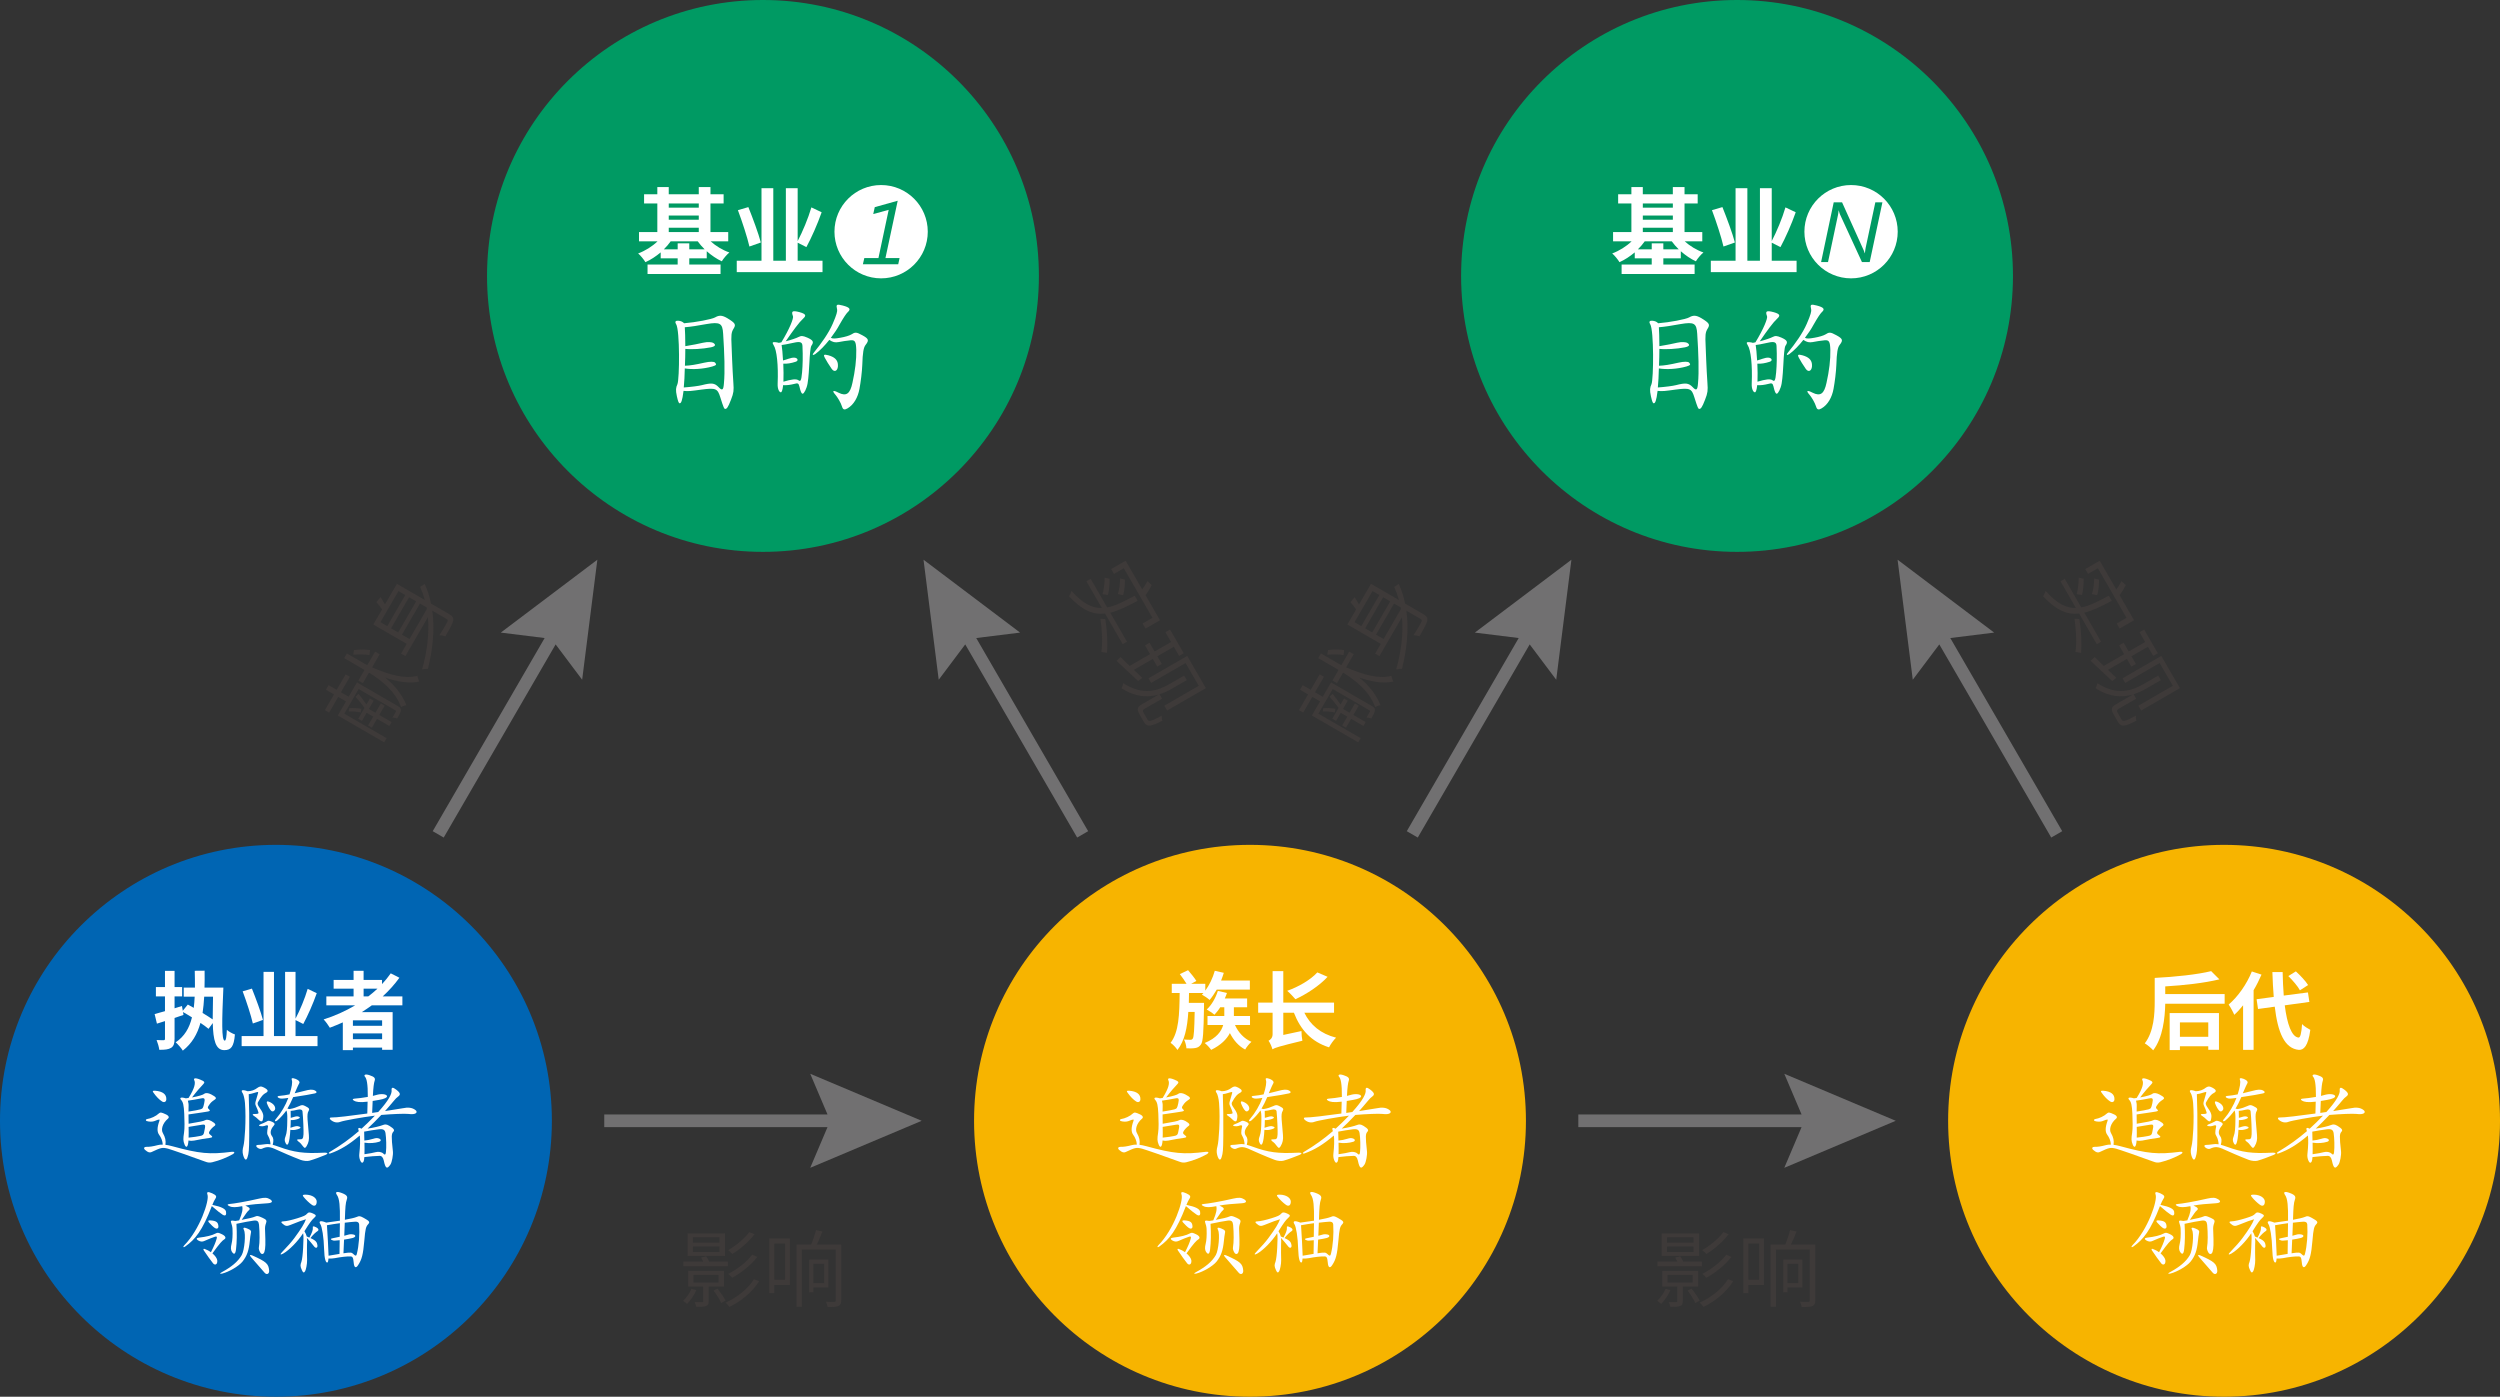 <?xml version="1.0" encoding="utf-8"?>
<!-- Generator: Adobe Illustrator 17.0.0, SVG Export Plug-In . SVG Version: 6.00 Build 0)  -->
<!DOCTYPE svg PUBLIC "-//W3C//DTD SVG 1.1//EN" "http://www.w3.org/Graphics/SVG/1.1/DTD/svg11.dtd">
<svg version="1.1" id="图层_1" xmlns="http://www.w3.org/2000/svg" xmlns:xlink="http://www.w3.org/1999/xlink" x="0px" y="0px"
	 width="293.054px" height="163.727px" viewBox="0 0 293.054 163.727" enable-background="new 0 0 293.054 163.727"
	 xml:space="preserve">
<rect x="0" y="0" width="293.054" height="163.727" fill="#333333" stroke="none"/>
<g>
	<circle fill="#0065B3" cx="32.345" cy="131.381" r="32.346"/>
	<circle fill="#009A63" cx="89.436" cy="32.345" r="32.345"/>
	<g>
		<path fill="#FFFFFF" d="M83.307,28.292c0.597,0.539,1.384,1.023,2.193,1.304c-0.293,0.236-0.697,0.709-0.889,1.035
			c-0.607-0.281-1.215-0.697-1.766-1.181v0.832h-2.047v0.73h3.666v1.103h-8.558v-1.103h3.531v-0.73h-1.99v-0.697
			c-0.552,0.461-1.159,0.866-1.788,1.147c-0.191-0.315-0.574-0.788-0.855-1.023c0.821-0.304,1.653-0.821,2.272-1.417h-2.171v-1.091
			h2.148v-3.352h-1.553v-1.08h1.553v-0.843h1.338v0.843h3.52v-0.843h1.372v0.843h1.541v1.08h-1.541v3.352h2.081v1.091H83.307z
			 M82.599,29.224c-0.304-0.292-0.574-0.606-0.81-0.933h-3.172c-0.225,0.326-0.506,0.641-0.798,0.933h1.619v-0.697h1.36v0.697
			H82.599z M78.392,23.849v0.495h3.52v-0.495H78.392z M78.392,25.761h3.52v-0.495h-3.52V25.761z M78.392,27.201h3.52v-0.507h-3.52
			V27.201z"/>
		<path fill="#FFFFFF" d="M96.417,30.563v1.338H86.363v-1.338h2.901v-8.502h1.383v8.502h1.474v-8.502h1.383v6.196
			c0.563-1.068,1.237-2.665,1.608-3.947l1.203,0.573c-0.495,1.417-1.203,3.003-1.788,4.083l-1.023-0.518v2.114H96.417z
			 M87.848,28.898c-0.247-1.079-0.832-2.879-1.35-4.262l1.226-0.359c0.528,1.315,1.181,3.081,1.462,4.149L87.848,28.898z"/>
		<path fill="#FFFFFF" d="M85.758,40.563c0.015,0.359,0.09,2.652,0.21,4.36c0.06,0.839,0.045,1.108-0.285,1.947
			c-0.359,0.944-0.51,1.064-0.674,1.064c-0.12,0-0.181-0.105-0.57-1.349c-0.329-1.049-0.509-1.139-2.232-0.914
			c-1.184,0.165-1.498,0.21-2.082,0.149c-0.15,1.199-0.285,1.454-0.45,1.454c-0.104,0-0.18-0.15-0.329-0.81
			c-0.165-0.764-0.12-1.019,0.06-1.423c0.255-0.6,0.3-6.324-0.149-7.043c-0.181-0.285-0.061-0.42,0.225-0.404
			c0.329,0.015,0.584,0.149,0.704,0.3c1.349-0.105,3.251-0.465,3.641-0.689c0.465-0.27,0.81-0.27,1.424,0.09
			c0.959,0.584,1.034,0.749,0.749,1.214C85.713,38.96,85.697,39.304,85.758,40.563z M84.768,39.125
			c-0.075-1.229-0.345-1.409-1.948-1.139c-1.078,0.194-1.798,0.314-2.547,0.374c0.03,0.449,0.06,1.259,0.06,2.218
			c0.824-0.135,1.589-0.284,2.083-0.404c0.569-0.135,1.063-0.061,1.184,0.015c0.33,0.21,0.3,0.404-0.27,0.524
			c-0.974,0.195-2.308,0.27-2.997,0.18c0,0.63-0.015,1.304-0.045,1.979c0.614-0.016,1.289-0.135,2.278-0.36
			c0.659-0.149,1.123-0.135,1.243-0.015c0.21,0.225,0.195,0.314-0.314,0.465c-1.064,0.3-2.338,0.374-3.222,0.225
			c-0.015,0.809-0.06,1.604-0.12,2.232c0.869-0.06,1.769-0.18,2.113-0.27c1.123-0.285,1.483-0.27,1.963,0.225
			c0.435,0.465,0.569,0.359,0.629-0.42C84.993,43.559,84.919,41.417,84.768,39.125z"/>
		<path fill="#FFFFFF" d="M94.874,42.571c-0.029,0.584-0.09,1.693-0.209,2.382c-0.105,0.615-0.42,1.199-0.57,1.199
			c-0.135,0-0.239-0.195-0.389-0.854c-0.09-0.39-0.21-0.404-0.585-0.3c-0.479,0.12-0.884,0.181-1.318,0.15
			c-0.075,0.659-0.18,0.839-0.27,0.839c-0.18,0-0.405-0.359-0.375-1.034c0.09-2.143-0.104-3.94-0.465-4.479
			c-0.209-0.33-0.135-0.405,0.24-0.36c0.149,0.016,0.27,0.045,0.359,0.075c0.105-0.015,0.195-0.03,0.3-0.06
			c0.974-1.589,1.453-2.832,1.363-3.057c-0.209-0.569-0.135-0.72,0.779-0.479c0.794,0.225,0.779,0.419,0.405,0.764
			c-0.435,0.39-1.124,1.318-2.038,2.652c0.645-0.165,1.259-0.375,1.514-0.51c0.314-0.149,0.449-0.164,1.019,0.075
			c0.704,0.314,0.794,0.51,0.479,0.959C94.994,40.713,94.919,41.657,94.874,42.571z M93.061,40.173
			c-0.824,0.18-1.169,0.239-1.438,0.27c0.06,0.33,0.12,1.034,0.165,1.813c0.284-0.075,0.435-0.136,0.614-0.195
			c0.314-0.104,0.509-0.149,0.733-0.135c0.375,0.03,0.51,0.359,0.136,0.479c-0.54,0.18-1.034,0.255-1.454,0.225
			c0.03,0.72,0.045,1.469,0.016,2.113c0.959-0.285,1.498-0.36,1.768-0.165c0.21,0.149,0.33,0.135,0.42-0.929
			c0.074-0.84,0.104-1.918,0.045-3.087C94.05,40.129,93.841,39.994,93.061,40.173z M101.078,42.781
			c-0.03,0.794-0.18,2.008-0.33,2.802c-0.18,1.004-0.674,1.873-1.408,2.292c-0.33,0.195-0.524,0.165-0.63-0.194
			c-0.135-0.465-0.554-1.153-0.794-1.424c-0.39-0.435-0.314-0.584,0.375-0.225c0.929,0.465,1.363,0.12,1.633-1.153
			c0.314-1.394,0.479-2.742,0.45-3.866c-0.03-0.974-0.15-1.169-0.66-1.124c-0.584,0.061-0.929,0.12-1.408,0.21
			c-0.42,0.075-0.689,0.015-1.094-0.255c-0.51,0.645-1.094,1.259-1.648,1.663c-0.284,0.195-0.404,0.09-0.149-0.194
			c0.869-1.063,1.723-2.263,2.202-3.371c0.465-1.064,0.555-1.483,0.51-1.664c-0.135-0.584-0.09-0.659,0.659-0.464
			c0.854,0.225,0.974,0.435,0.585,0.779c-0.181,0.18-0.48,0.614-0.989,1.513c-0.21,0.405-0.569,0.944-0.989,1.499
			c0.225,0.104,0.479,0.104,1.124-0.016c0.539-0.09,1.063-0.254,1.259-0.374c0.464-0.3,0.6-0.3,1.288,0.075
			c0.779,0.419,0.824,0.599,0.405,1.139C101.227,40.727,101.123,41.327,101.078,42.781z M97.497,43.245
			c-0.36-0.524-0.6-0.914-0.81-1.304c-0.194-0.345-0.12-0.435,0.39-0.3c0.779,0.21,1.079,0.555,1.139,1.02
			C98.306,43.424,97.841,43.74,97.497,43.245z"/>
	</g>
	<g>
		<path fill="#FFFFFF" d="M26.184,115.766c-0.169,3.82-0.229,6.218,0.159,6.218c0.14,0,0.209-0.378,0.249-1.263
			c0.229,0.209,0.667,0.447,0.945,0.537c-0.119,1.442-0.458,1.841-1.244,1.841c-1.024,0-1.303-1.175-1.353-3.174l-0.497,0.676
			c-0.239-0.198-0.567-0.447-0.945-0.696c-0.368,1.344-1.005,2.418-2.069,3.254c-0.13-0.239-0.567-0.746-0.836-0.976
			c1.024-0.687,1.602-1.661,1.91-2.925c-0.358-0.229-0.727-0.438-1.055-0.627l0.06,0.339c-0.348,0.119-0.687,0.238-1.045,0.357
			v2.428c0,0.567-0.099,0.876-0.407,1.074c-0.299,0.189-0.736,0.239-1.383,0.229c-0.04-0.318-0.18-0.806-0.318-1.145
			c0.348,0.021,0.696,0.021,0.815,0.021c0.13,0,0.169-0.04,0.169-0.18v-2.06l-0.944,0.299l-0.27-1.124
			c0.349-0.09,0.757-0.209,1.214-0.339v-1.73h-1.064v-1.095h1.064v-1.9h1.124v1.9h0.886v1.095h-0.886v1.393l0.866-0.269l0.1,0.557
			l0.587-0.726c0.219,0.119,0.447,0.249,0.696,0.388c0.05-0.418,0.09-0.846,0.109-1.313h-1.283v-1.064h1.313
			c0-0.616,0-1.283-0.021-1.97l1.154-0.01c0.01,0.696,0.01,1.363-0.01,1.979H26.184z M23.936,116.831
			c-0.04,0.677-0.1,1.323-0.189,1.91c0.448,0.269,0.866,0.538,1.185,0.757c0-0.786,0.02-1.682,0.039-2.667H23.936z"/>
		<path fill="#FFFFFF" d="M37.22,121.447v1.185h-8.895v-1.185h2.566v-7.521h1.225v7.521h1.303v-7.521h1.224v5.481
			c0.498-0.945,1.095-2.357,1.423-3.492l1.064,0.508c-0.438,1.253-1.064,2.656-1.582,3.611l-0.905-0.458v1.87H37.22z
			 M29.639,119.975c-0.219-0.955-0.736-2.547-1.194-3.771l1.085-0.318c0.468,1.164,1.044,2.726,1.293,3.671L29.639,119.975z"/>
		<path fill="#FFFFFF" d="M43.588,117.845c-0.388,0.279-0.766,0.538-1.174,0.797h3.611v4.417h-1.233V122.8h-3.423v0.299h-1.184
			v-3.254c-0.497,0.219-1.015,0.438-1.522,0.627c-0.148-0.259-0.497-0.736-0.726-0.975c1.303-0.408,2.557-0.976,3.7-1.652h-3.382
			v-1.044h3.193v-0.905h-2.338v-1.025h2.338v-1.074h1.174v1.074h2.159v0.488c0.378-0.408,0.716-0.826,1.024-1.264l1.015,0.518
			c-0.566,0.785-1.233,1.521-1.96,2.188h2.309v1.044H43.588z M44.792,119.607h-3.423v0.637h3.423V119.607z M44.792,121.815v-0.676
			h-3.423v0.676H44.792z M42.623,116.801h0.547c0.378-0.289,0.736-0.587,1.075-0.905h-1.622V116.801z"/>
		<path fill="#FFFFFF" d="M24.886,136.239c-0.297,0.071-0.499,0.059-0.867-0.083c-1.4-0.522-4.012-1.425-4.333-1.508
			c-0.676-0.167-0.795-0.131-1.935,0.403c-0.178,0.071-0.368,0.083-0.748-0.261c-0.226-0.202-0.071-0.368,0.154-0.356
			c0.356,0.012,0.76-0.048,1.342-0.202c0.166-0.047,0.344-0.06,0.582-0.06c-0.024-0.427-0.19-0.831-0.428-1.151
			c-0.249-0.332-0.249-0.843,0.023-1.603c0.083-0.226,0.06-0.261-0.581,0c-0.214,0.083-0.594,0.095-0.915-0.012
			c-0.118-0.048-0.106-0.202,0.048-0.226c0.463-0.071,1.033-0.32,1.413-0.677c0.154-0.131,0.261-0.131,0.795,0.119
			c0.392,0.178,0.404,0.38,0.262,0.498c-0.701,0.594-0.819,1.33-0.617,1.674c0.309,0.546,0.379,0.926,0.309,1.401
			c0.226,0.023,0.486,0.083,0.807,0.166c3.205,0.878,4.393,0.985,6.98,0.652c0.332-0.035,0.38,0.119,0.143,0.262
			C26.666,135.657,25.728,136.037,24.886,136.239z M18.997,129.116c-0.309-0.19-0.676-0.558-1.009-1.033
			c-0.131-0.178-0.106-0.249,0.202-0.226c0.878,0.071,1.341,0.416,1.306,1.021C19.484,129.151,19.247,129.282,18.997,129.116z
			 M24.446,129.627c-0.118,0.178-0.118,0.261,0.06,0.415c0.154,0.143,0.118,0.214-0.19,0.261c-0.392,0.071-0.76,0.119-2.22,0.333
			c0,0.344,0,0.712,0.012,1.092c1.176-0.189,1.828-0.332,1.911-0.403c0.143-0.107,0.439-0.095,0.772,0.095
			c0.522,0.297,0.522,0.451,0.344,0.57c-0.226,0.166-0.486,0.438-0.594,0.652c-0.083,0.179-0.083,0.237,0.202,0.451
			c0.214,0.166,0.178,0.249-0.178,0.297c-0.522,0.071-1.128,0.166-1.805,0.309c-0.226,0.036-0.392,0.048-0.665-0.012
			c-0.06,0.866-0.285,0.891-0.451,0.499c-0.189-0.451-0.178-0.713-0.071-1.401c0.083-0.511,0.06-1.448,0.024-2.231
			c-0.048-1.01-0.131-1.365-0.38-1.639c-0.167-0.189-0.096-0.368,0.569-0.166l0.32-0.048c0.725-1.163,0.831-1.745,0.665-2.077
			c-0.106-0.214,0.06-0.332,0.7-0.071c0.546,0.214,0.559,0.332,0.356,0.534c-0.273,0.273-0.831,0.914-1.317,1.556
			c0.783-0.143,1.306-0.309,1.437-0.428c0.154-0.131,0.463-0.106,0.807,0.071c0.605,0.32,0.665,0.451,0.416,0.617
			C24.838,129.128,24.695,129.234,24.446,129.627z M23.568,128.759c-0.476,0.095-0.998,0.19-1.544,0.262
			c0.048,0.189,0.096,0.415,0.083,0.605c0,0.154,0,0.392-0.012,0.676c0.546-0.07,1.271-0.225,1.389-0.261
			c0.285-0.095,0.321-0.119,0.451-0.712C24.055,128.771,23.995,128.676,23.568,128.759z M23.64,131.846
			c-0.428,0.06-1.01,0.154-1.532,0.249c0.013,0.546,0.013,0.938,0,1.259c0.559-0.06,1.081-0.131,1.33-0.19
			c0.344-0.06,0.427-0.143,0.486-0.428C24.126,131.81,24.102,131.787,23.64,131.846z"/>
		<path fill="#FFFFFF" d="M30.224,129.234c-0.06,0.119,0,0.309,0.095,0.451c0.594,0.843,0.617,1.033,0.475,1.627
			c-0.035,0.166-0.214,0.189-0.392,0.023c-0.285-0.285-0.475-0.428-0.677-0.558c-0.154-0.096-0.143-0.19,0.06-0.19
			c0.475,0,0.546-0.047,0.511-0.189c-0.071-0.25-0.154-0.451-0.285-0.736c-0.095-0.202-0.107-0.309-0.048-0.534
			c0.071-0.285,0.154-0.569,0.273-0.938c0.06-0.167,0.035-0.226-0.179-0.154c-0.51,0.154-0.712,0.213-0.901,0.226
			c0.059,1.52,0.071,2.754,0.059,4.891c-0.012,1.78-0.059,2.019-0.178,2.422c-0.131,0.511-0.344,0.486-0.534-0.166
			c-0.106-0.393-0.071-0.665,0.035-1.081c0.143-0.51,0.333-3.026,0.179-5.033c-0.036-0.498-0.179-1.021-0.273-1.151
			c-0.237-0.332-0.118-0.475,0.582-0.226c0.463-0.012,0.819-0.143,1.14-0.392c0.273-0.19,0.428-0.226,0.795-0.036
			c0.463,0.25,0.559,0.439,0.167,0.642C30.889,128.249,30.616,128.499,30.224,129.234z M36.266,136.06
			c-0.249,0.071-0.7,0.024-1.021-0.095c-1.116-0.428-2.268-0.938-2.79-1.175c-0.843-0.404-1.163-0.404-1.757-0.131
			c-0.131,0.06-0.368,0.012-0.57-0.166c-0.178-0.167-0.083-0.285,0.119-0.285c0.143,0,0.451-0.023,0.854-0.083
			c0.166-0.024,0.333-0.036,0.605,0.012c-0.012-0.32-0.095-0.677-0.249-0.938c-0.166-0.273-0.19-0.404-0.036-1.176
			c0.013-0.095-0.095-0.154-0.249-0.095c-0.272,0.106-0.475,0.118-0.748,0.06c-0.095-0.013-0.059-0.131,0.071-0.179
			c0.309-0.106,0.522-0.226,0.784-0.355c0.118-0.083,0.201-0.143,0.629,0.047c0.309,0.143,0.344,0.273,0.189,0.439
			c-0.486,0.558-0.415,0.974-0.213,1.234c0.178,0.226,0.213,0.534,0.083,1.021c0.201,0.059,0.451,0.13,0.735,0.237
			c1.757,0.641,2.944,0.807,5.2,0.688c0.629-0.036,0.546,0.143,0.249,0.261C37.501,135.645,36.884,135.882,36.266,136.06z
			 M31.791,130.208c-0.166-0.166-0.332-0.439-0.498-0.866c-0.06-0.179-0.012-0.297,0.226-0.202c0.546,0.214,0.771,0.558,0.735,0.854
			C32.219,130.208,31.97,130.386,31.791,130.208z M34.367,128.605c-0.226,0.534-0.451,0.974-0.677,1.354
			c0.071,0.012,0.154,0.023,0.25,0.048c0.463-0.071,0.831-0.214,1.175-0.368c0.226-0.119,0.392-0.143,0.7,0.035
			c0.439,0.214,0.499,0.333,0.345,0.582c-0.107,0.166-0.143,0.451-0.107,0.985c0.06,0.807,0.107,1.282,0.154,1.805
			c0.048,0.546-0.023,0.89-0.272,1.317c-0.154,0.237-0.226,0.261-0.416,0.012c-0.189-0.273-0.344-0.428-0.558-0.582
			c-0.202-0.166-0.154-0.249,0.083-0.237c0.416,0.012,0.499-0.035,0.534-0.594c0.023-0.32-0.035-1.899-0.118-2.683
			c-0.024-0.189-0.238-0.285-0.559-0.201c-0.355,0.083-0.581,0.13-0.831,0.142c0.012,0.285,0.012,0.57,0.012,0.819
			c0.439-0.143,0.701-0.214,0.867-0.166c0.249,0.06,0.272,0.189,0,0.285c-0.297,0.118-0.617,0.154-0.867,0.143
			c0,0.332-0.012,0.629-0.035,0.901c0.629-0.213,0.771-0.226,0.95-0.166c0.296,0.06,0.32,0.214-0.048,0.321
			c-0.428,0.13-0.605,0.13-0.914,0.083c-0.012,0.38-0.06,0.712-0.095,1.009c-0.131,0.878-0.321,0.866-0.476,0.511
			c-0.118-0.238-0.118-0.451,0.013-0.772c0.154-0.415,0.189-0.901,0.201-1.935c0.012-0.653-0.023-0.879-0.106-1.08
			c-0.297,0.403-0.653,0.819-1.057,1.163c-0.226,0.19-0.428,0.106-0.154-0.189c0.605-0.701,1.104-1.567,1.437-2.446
			c-0.736,0.107-0.867,0.096-1.045,0.036c-0.273-0.083-0.285-0.262-0.012-0.273c0.403-0.035,0.795-0.095,1.199-0.178
			c0.284-0.854,0.355-1.448,0.272-1.662c-0.095-0.237,0.024-0.309,0.439-0.154c0.403,0.166,0.546,0.368,0.403,0.558
			c-0.071,0.107-0.166,0.345-0.51,1.128c0.332-0.071,0.688-0.166,1.104-0.272c0.653-0.179,0.985-0.202,1.282-0.048
			c0.249,0.131,0.214,0.285,0,0.332C36.611,128.249,35.507,128.439,34.367,128.605z"/>
		<path fill="#FFFFFF" d="M47.862,130.576c-0.415-0.048-1.923,0.012-3.169,0.119c-0.582,0.617-1.104,1.14-1.603,1.603
			c0.783-0.119,1.483-0.297,1.744-0.404c0.31-0.118,0.451-0.13,0.819,0.083c0.594,0.368,0.605,0.522,0.451,0.689
			c-0.214,0.249-0.249,0.475-0.047,2.303c0.047,0.403-0.119,1.282-0.285,1.531c-0.392,0.57-0.582,0.522-0.783-0.451
			c-0.084-0.38-0.25-0.558-0.487-0.558c-0.332,0-1.258,0.071-1.792,0.143c-0.024,0.522-0.143,0.664-0.262,0.664
			c-0.143,0-0.392-0.51-0.332-1.009c0.106-0.949,0.118-1.686,0.06-2.185c-1.271,1.081-2.304,1.698-3.443,2.102
			c-0.201,0.071-0.272-0.06-0.071-0.178c1.259-0.748,2.351-1.532,3.396-2.434c-0.131-0.345-0.071-0.487,0.32-0.285
			c0.522-0.487,1.045-0.974,1.567-1.531c-1.448,0.178-3.681,0.581-4.048,0.724c-0.368,0.143-0.784,0.083-1.152-0.249
			c-0.143-0.131-0.106-0.285,0.143-0.261c0.428,0.023,2.304-0.202,4.167-0.464l0.036-1.389c-0.962,0.119-1.365,0.023-1.604-0.118
			c-0.189-0.119-0.189-0.214,0.084-0.238c0.403-0.023,0.984-0.106,1.543-0.201c0.012-1.591-0.143-2.148-0.32-2.351
			c-0.179-0.19-0.036-0.392,0.534-0.19c0.569,0.19,0.7,0.345,0.581,0.677c-0.071,0.202-0.154,0.748-0.201,1.745
			c0.213-0.06,0.403-0.106,0.581-0.154c0.297-0.071,0.701-0.083,0.927,0.024c0.332,0.166,0.095,0.392-0.381,0.51
			c-0.189,0.048-0.521,0.119-1.151,0.214l-0.059,1.4c0.237-0.035,0.475-0.07,0.712-0.106c1.258-1.389,1.614-2.16,1.567-2.54
			c-0.036-0.356,0.13-0.404,0.521-0.096c0.57,0.428,0.522,0.618,0.238,0.831c-0.167,0.119-0.297,0.25-0.499,0.499
			c-0.451,0.546-0.771,0.902-1.033,1.199c1.021-0.154,1.841-0.285,2.078-0.333c0.594-0.13,1.115-0.095,1.508,0.226
			C48.99,130.362,48.824,130.707,47.862,130.576z M45.191,132.843c-0.06-0.38-0.226-0.534-0.807-0.463
			c-0.368,0.047-1.271,0.178-1.698,0.272c0.012,0.333,0.024,0.701,0.024,1.045c0.367-0.035,0.676-0.095,1.021-0.202
			c0.32-0.095,0.451-0.118,0.665-0.047c0.272,0.083,0.332,0.297,0.047,0.392c-0.486,0.154-1.128,0.202-1.721,0.106
			c0.012,0.534,0.012,1.021,0,1.354c0.593-0.083,1.044-0.166,1.294-0.237c0.344-0.095,0.724-0.035,0.938,0.178
			c0.166,0.167,0.249,0.131,0.285-0.178C45.31,134.494,45.274,133.354,45.191,132.843z"/>
		<path fill="#FFFFFF" d="M26.113,142.401c-0.179-0.107-0.665-0.476-1.282-1.021c-1.104,2.873-1.947,3.906-3.099,4.725
			c-0.249,0.19-0.309,0.048-0.131-0.13c1.816-1.841,2.968-5.26,2.719-5.936c-0.106-0.31,0-0.404,0.559-0.155
			c0.51,0.238,0.546,0.38,0.344,0.665c-0.083,0.119-0.226,0.428-0.332,0.688c1.14,0.237,1.543,0.487,1.603,0.796
			C26.553,142.388,26.457,142.602,26.113,142.401z M24.902,146.923c0.32,0.273,0.546,0.594,0.569,0.831
			c0.036,0.511-0.297,0.594-0.498,0.332c-0.309-0.392-0.653-0.866-1.08-1.507c-0.084-0.119-0.06-0.238,0.095-0.179
			c0.261,0.095,0.522,0.226,0.736,0.392c0.355-0.688,0.569-1.198,0.676-1.603c0.06-0.226,0.013-0.272-0.178-0.226
			c-0.226,0.071-0.783,0.285-1.282,0.511c-0.189,0.095-0.451,0.095-0.712-0.071c-0.237-0.143-0.226-0.285,0.071-0.32
			c0.914-0.107,1.579-0.273,1.994-0.499c0.202-0.106,0.285-0.118,0.725,0.096c0.475,0.226,0.486,0.475,0.284,0.593
			C26.065,145.416,25.78,145.701,24.902,146.923z M25.211,143.967c-0.166-0.095-0.522-0.439-0.725-0.677
			c-0.13-0.154-0.095-0.249,0.143-0.237c0.76,0.048,0.95,0.237,0.974,0.713C25.614,144.004,25.413,144.087,25.211,143.967z
			 M29.283,145.463c-0.107,1.092-0.321,1.757-0.867,2.434c-0.427,0.522-1.555,1.188-2.351,1.389c-0.285,0.071-0.368,0-0.071-0.154
			c1.128-0.617,1.876-1.211,2.339-2.006c0.332-0.582,0.499-2.517,0.261-2.944c-0.142-0.249-0.035-0.356,0.356-0.189
			c0.475,0.189,0.534,0.309,0.451,0.593C29.366,144.715,29.318,145.131,29.283,145.463z M31.395,141.047
			c-1.068,0.071-1.911,0.13-2.635,0.272c0.581,0.262,0.593,0.404,0.392,0.57c-0.154,0.118-0.309,0.356-0.819,1.104
			c0.795-0.154,1.33-0.272,1.591-0.392c0.226-0.095,0.297-0.095,0.854,0.154c0.487,0.214,0.499,0.356,0.416,0.594
			c-0.131,0.368-0.143,0.511-0.119,0.974c0.06,1.448,0.048,2.054-0.083,2.434c-0.106,0.309-0.345,0.297-0.475,0.083
			c-0.131-0.214-0.214-0.439-0.166-0.665c0.095-0.475,0.106-1.614,0.012-2.611c-0.048-0.38-0.179-0.534-0.605-0.486
			c-0.297,0.035-1.365,0.225-2.042,0.379c0.071,1.188,0.048,2.149-0.048,2.98c-0.071,0.629-0.261,0.664-0.498,0.272
			c-0.107-0.189-0.143-0.451-0.024-0.914c0.096-0.368,0.143-0.985,0.107-1.757c-0.012-0.249-0.083-0.498-0.154-0.688
			c-0.095-0.272-0.024-0.32,0.475-0.226c0.154-0.023,0.309-0.047,0.463-0.071c0.38-0.878,0.439-1.317,0.356-1.662
			c-0.736,0.143-1.163,0.167-1.496,0c-0.297-0.13-0.272-0.237,0.036-0.261c0.392-0.023,1.875-0.262,3.454-0.629
			c0.629-0.143,0.926-0.131,1.271,0.083C32.025,140.822,31.918,141.011,31.395,141.047z M31.016,149.191
			c-0.344-0.403-1.032-1.199-1.603-1.84c-0.189-0.214-0.118-0.309,0.154-0.19c1.65,0.736,1.911,0.974,1.982,1.757
			C31.586,149.345,31.253,149.476,31.016,149.191z"/>
		<path fill="#FFFFFF" d="M36.391,145.131c0.664,0.284,0.771,0.51,0.818,0.83c0.048,0.356-0.213,0.393-0.392,0.143
			c-0.249-0.332-0.558-0.677-0.843-0.997c0.036,0.214,0.036,0.475,0.012,0.879c-0.012,0.297,0,1.412,0.012,1.733
			c0.013,0.451-0.142,1.151-0.226,1.281c-0.13,0.226-0.237,0.226-0.38-0.106c-0.213-0.463-0.201-0.617-0.059-0.985
			c0.083-0.237,0.166-0.926,0.201-1.638c0.048-0.938,0.06-1.39,0-1.71c-0.617,0.95-1.614,1.971-2.338,2.386
			c-0.38,0.214-0.368,0.06-0.143-0.166c0.664-0.688,1.104-1.187,1.448-1.649c0.807-1.093,1.175-1.698,1.365-2.209
			c-0.499,0.143-0.748,0.238-1.853,0.677c-0.368,0.154-0.558,0.143-0.89-0.154c-0.226-0.189-0.179-0.272,0.143-0.284
			c0.261,0,0.901-0.143,1.59-0.356c0.784-0.249,0.95-0.32,1.164-0.558c0.143-0.167,0.297-0.167,0.677,0
			c0.415,0.189,0.403,0.272,0.071,0.569c-0.202,0.178-0.463,0.511-1.081,1.508c0.143,0.237,0.214,0.403,0.273,0.617
			c0.119,0.048,0.214,0.095,0.309,0.131c0.273-0.487,0.439-0.926,0.403-1.14c-0.035-0.202,0.048-0.237,0.356-0.083
			c0.368,0.178,0.345,0.367,0.214,0.451C37.043,144.419,36.686,144.739,36.391,145.131z M36.532,141.213
			c-0.272-0.19-0.676-0.57-0.949-0.914c-0.154-0.202-0.106-0.261,0.237-0.261c0.819,0.012,1.306,0.415,1.306,0.818
			C37.126,141.308,36.865,141.474,36.532,141.213z M42.706,145.427c-0.143,1.627-0.285,2.209-0.736,2.885
			c-0.237,0.368-0.463,0.321-0.511-0.32c-0.047-0.652-0.178-0.712-0.38-0.712c-0.451-0.012-1.163,0.071-1.816,0.201
			c-0.226,0.036-0.451,0.06-0.76,0.048c-0.035,0.463-0.095,0.463-0.166,0.463c-0.131,0-0.309-0.344-0.344-1.531
			c-0.036-1.425-0.25-2.671-0.439-2.956c-0.202-0.309-0.095-0.511,0.688-0.189c0.569-0.071,1.116-0.154,1.603-0.226
			c0.023-1.687-0.048-2.576-0.344-3.004c-0.226-0.32-0.119-0.498,0.569-0.237c0.653,0.249,0.688,0.451,0.582,0.76
			c-0.143,0.415-0.179,0.866-0.226,2.374c0.641-0.118,1.14-0.226,1.389-0.332c0.309-0.143,0.415-0.107,0.831,0.118
			c0.688,0.38,0.736,0.487,0.511,0.736C42.895,143.79,42.824,144.027,42.706,145.427z M38.325,143.624
			c0.083,1.198,0.154,2.552,0.19,3.573c0.534-0.083,0.949-0.154,1.281-0.214l0.024-1.603c-0.594,0.071-0.7,0.06-0.831,0.012
			c-0.285-0.095-0.262-0.202,0.035-0.249c0.19-0.036,0.499-0.096,0.796-0.167l0.023-1.59
			C39.382,143.445,38.859,143.528,38.325,143.624z M41.626,143.208c-0.333,0.024-0.736,0.06-1.211,0.119c0,0-0.024,0.735-0.06,1.531
			c0.189-0.048,0.355-0.095,0.475-0.131c0.178-0.06,0.403-0.06,0.617-0.012c0.249,0.06,0.32,0.273-0.106,0.403
			c-0.214,0.06-0.665,0.143-1.01,0.19c-0.035,0.819-0.047,1.342-0.07,1.603c0.866-0.131,0.961-0.095,1.127,0.06
			c0.285,0.284,0.38,0.272,0.439,0.023c0.249-0.985,0.345-2.339,0.273-3.454C42.076,143.279,41.887,143.184,41.626,143.208z"/>
	</g>
	<g>
		<g>
			<path fill="#3E3A39" d="M81.623,151.233c-0.248,0.585-0.685,1.21-1.081,1.616c-0.1-0.089-0.327-0.277-0.466-0.366
				c0.396-0.367,0.764-0.883,0.981-1.408L81.623,151.233z M85.322,148.436h-5.217v-0.546h2.331c-0.08-0.168-0.179-0.337-0.248-0.476
				l0.595-0.148c0.119,0.178,0.258,0.416,0.348,0.624h2.191V148.436z M84.985,147.226h-4.384v-2.648h4.384V147.226z M83.071,150.816
				v1.706c0,0.327-0.06,0.477-0.298,0.565c-0.229,0.1-0.595,0.1-1.15,0.1c-0.03-0.169-0.119-0.387-0.198-0.546
				c0.426,0.01,0.764,0.01,0.862,0c0.119,0,0.14-0.039,0.14-0.129v-1.696h-1.756v-1.845h4.205v1.845H83.071z M84.331,145.034h-3.104
				v0.635h3.104V145.034z M84.331,146.115h-3.104v0.646h3.104V146.115z M81.286,150.34h2.945v-0.893h-2.945V150.34z M84.102,151.054
				c0.367,0.446,0.764,1.031,0.952,1.408l-0.506,0.278c-0.179-0.387-0.556-1.002-0.902-1.458L84.102,151.054z M88.982,150.181
				c-0.773,1.25-2.093,2.351-3.472,3.016c-0.109-0.159-0.308-0.367-0.456-0.496c1.319-0.585,2.628-1.626,3.322-2.747L88.982,150.181
				z M88.446,144.677c-0.664,0.883-1.695,1.766-2.608,2.32c-0.119-0.139-0.308-0.337-0.485-0.456
				c0.872-0.486,1.904-1.329,2.479-2.112L88.446,144.677z M88.774,147.336c-0.725,0.952-1.895,1.874-2.946,2.449
				c-0.109-0.139-0.298-0.337-0.466-0.456c1.002-0.506,2.182-1.389,2.807-2.251L88.774,147.336z"/>
			<path fill="#3E3A39" d="M92.587,150.628h-1.824v0.952h-0.586v-6.406h2.41V150.628z M90.763,145.778v4.235h1.259v-4.235H90.763z
				 M98.607,152.443c0,0.357-0.089,0.536-0.317,0.645c-0.248,0.109-0.654,0.129-1.27,0.119c-0.029-0.169-0.119-0.437-0.198-0.615
				c0.446,0.03,0.853,0.021,0.972,0.021c0.129-0.01,0.169-0.05,0.169-0.179v-5.961h-3.968v6.705h-0.624v-7.29h1.716
				c0.218-0.516,0.446-1.2,0.565-1.696l0.753,0.169c-0.198,0.506-0.426,1.071-0.654,1.527h2.856V152.443z M95.345,150.916v0.565
				h-0.486v-3.828h2.241v3.263H95.345z M95.345,148.148v2.262h1.27v-2.262H95.345z"/>
		</g>
	</g>
	<polygon fill="#717071" points="108.041,131.381 94.975,125.869 97.001,130.637 70.832,130.637 70.832,132.125 97.001,132.125 
		94.975,136.893 	"/>
	<g>
		<g>
			<path fill="#3E3A39" d="M46.636,82.766c0.266,0.152,0.374,0.284,0.347,0.509c-0.01,0.235-0.174,0.519-0.423,0.947
				c-0.147-0.063-0.385-0.108-0.552-0.113c0.182-0.296,0.338-0.584,0.383-0.661c0.05-0.086,0.043-0.135-0.052-0.189l-4.299-2.491
				l-1.676,2.892l4.951,2.869l-0.283,0.489l-5.433-3.147l0.96-1.656l-0.91-0.527l-1.068,1.845l-0.497-0.288l1.069-1.845
				l-0.945-0.547l0.313-0.541l0.944,0.547l1.05-1.811l0.497,0.288l-1.05,1.811l0.909,0.527l0.975-1.682L46.636,82.766z
				 M43.614,78.229c2.037,0.894,3.948,1.393,5.307,0.988c0.037,0.193,0.121,0.482,0.229,0.672c-1.126,0.264-2.482,0.052-3.998-0.459
				c1.029,0.836,1.964,1.894,2.49,3.242c-0.171,0.015-0.483,0.121-0.627,0.21c-0.688-1.9-2.36-3.168-3.76-4.036l-0.716,1.236
				l-0.532-0.309l0.721-1.244l-0.283-0.164l-2.103-1.219l0.318-0.549l2.103,1.218l0.283,0.164l0.925-1.597l0.532,0.309
				L43.614,78.229z M40.946,83.01c0.455-0.034,1.053,0.003,1.399,0.078l-0.045,0.432c-0.35-0.088-0.951-0.139-1.433-0.119
				L40.946,83.01z M43.311,76.792c-0.475-0.091-1.27-0.104-1.899-0.045l0.077-0.551c0.628-0.073,1.432-0.077,1.89,0.005
				L43.311,76.792z M44.461,83.809l1.441,0.835l-0.264,0.454l-1.441-0.834l-0.602,1.038l-0.446-0.259l0.602-1.039l-0.772-0.447
				l-0.547,0.944l-0.438-0.254l0.735-1.27c-0.29-0.409-0.732-0.952-1.058-1.301l0.358-0.343c0.305,0.406,0.673,0.859,0.929,1.248
				l0.407-0.703l0.438,0.254l-0.562,0.97l0.772,0.447l0.631-1.09l0.447,0.259L44.461,83.809z"/>
			<path fill="#3E3A39" d="M49.781,68.454c0.341,0.737,0.583,1.508,0.743,2.3l2.128,1.233c0.412,0.238,0.541,0.451,0.462,0.806
				c-0.085,0.364-0.389,0.909-0.901,1.794c-0.17-0.064-0.473-0.114-0.695-0.128c0.438-0.697,0.812-1.341,0.912-1.534
				c0.087-0.19,0.071-0.28-0.109-0.385l-1.647-0.955c0.302,2.169,0.061,4.506-0.509,6.813c-0.168-0.006-0.509,0.026-0.685,0.073
				c0.586-2.079,0.85-4.174,0.684-6.126l-2.645,4.565l-0.506-0.293l0.661-1.142l-3.913-2.268l1.024-1.768
				c-0.204-0.302-0.458-0.633-0.663-0.854l0.489-0.587c0.175,0.272,0.364,0.578,0.517,0.849l1.397-2.411l3.278,1.9
				c-0.142-0.529-0.327-1.038-0.554-1.537L49.781,68.454z M44.595,72.934l0.799,0.463l2.113-3.647l-0.799-0.462L44.595,72.934z
				 M47.953,70.008l-2.113,3.647l0.832,0.482l2.113-3.647L47.953,70.008z M50.04,71.39l-0.036-0.193l-0.772-0.447l-2.113,3.646
				l0.884,0.513L50.04,71.39z"/>
		</g>
	</g>
	<polygon fill="#717071" points="70.023,65.611 58.703,74.153 63.844,74.791 50.724,97.433 52.012,98.179 65.132,75.537 
		68.241,79.679 	"/>
	<polygon fill="#717071" points="108.256,65.611 119.575,74.153 114.435,74.791 127.555,97.433 126.267,98.179 113.147,75.537 
		110.038,79.679 	"/>
	<g>
		<g>
			<path fill="#3E3A39" d="M132.105,75.224l-0.498,0.287l-2.073-3.591c-1.385,0.159-2.684-0.363-4.232-2.034
				c0.12-0.149,0.254-0.433,0.305-0.622c1.32,1.493,2.411,2.032,3.551,2.003l-1.805-3.126l0.498-0.287l1.934,3.35
				c0.963-0.178,1.976-0.706,3.229-1.372l0.342,0.594c-1.213,0.654-2.25,1.161-3.213,1.397L132.105,75.224z M129.564,72.567
				c0.222,1.396,0.301,2.942,0.193,3.967l-0.651-0.117c0.149-0.99,0.095-2.494-0.113-3.886L129.564,72.567z M130.062,67.837
				c0.012,0.636-0.05,1.461-0.192,1.908l-0.628-0.095c0.151-0.454,0.243-1.286,0.249-1.93L130.062,67.837z M130.584,67.272
				l-0.327-0.566l1.692-0.978l1.943,3.367c0.206-0.278,0.45-0.648,0.608-0.97l0.503,0.455c-0.197,0.411-0.493,0.891-0.725,1.185
				l1.696,2.938l-1.691,0.978l-0.343-0.593l1.151-0.665l-3.357-5.815L130.584,67.272z M131.032,69.636
				c0.156-0.424,0.266-1.207,0.272-1.83l0.56,0.136c0.014,0.6-0.064,1.377-0.215,1.83L131.032,69.636z"/>
			<path fill="#3E3A39" d="M133.415,79.834c-0.895-0.836-1.827-1.718-2.537-2.372l0.476-0.446c0.292,0.289,0.652,0.653,1.062,1.047
				l2.396-1.384l-0.594-1.03l0.532-0.308l0.595,1.03l1.933-1.116l-0.664-1.15l0.541-0.313l1.606,2.783l-0.541,0.313l-0.62-1.074
				l-1.933,1.116l0.521,0.901l-0.532,0.308l-0.521-0.901l-2.225,1.284c0.315,0.31,0.65,0.632,0.989,0.94L133.415,79.834z
				 M134.498,84.327c0.184,0.317,0.432,0.231,1.693-0.438c-0.027,0.209,0.009,0.431,0.058,0.596c-1.393,0.701-1.782,0.8-2.194,0.087
				l-0.466-0.808c-0.327-0.566-0.311-0.874,0.23-1.187l2.02-1.166c-1.223,0.362-2.713,0.341-4.377-0.736
				c0.076-0.125,0.192-0.42,0.209-0.59c2.339,1.512,4.095,0.864,5.436,0.091l1.7-0.981l0.308,0.531l-1.718,0.992
				c-0.438,0.253-0.931,0.492-1.476,0.658l0.303,0.524l-2.045,1.18c-0.24,0.14-0.256,0.25-0.111,0.5L134.498,84.327z
				 M134.938,80.051l-0.312-0.54l4.544-2.623l2.182,3.778l-4.544,2.623l-0.327-0.566l4.037-2.33l-1.543-2.672L134.938,80.051z"/>
		</g>
	</g>
	<circle fill="#F7B400" cx="146.527" cy="131.381" r="32.346"/>
	<circle fill="#009A63" cx="203.618" cy="32.345" r="32.345"/>
	<g>
		<path fill="#FFFFFF" d="M197.488,28.292c0.597,0.539,1.384,1.023,2.193,1.304c-0.293,0.236-0.697,0.709-0.889,1.035
			c-0.607-0.281-1.215-0.697-1.766-1.181v0.832h-2.047v0.73h3.666v1.103h-8.558v-1.103h3.531v-0.73h-1.99v-0.697
			c-0.552,0.461-1.159,0.866-1.788,1.147c-0.191-0.315-0.574-0.788-0.855-1.023c0.821-0.304,1.653-0.821,2.272-1.417h-2.171v-1.091
			h2.148v-3.352h-1.553v-1.08h1.553v-0.843h1.338v0.843h3.52v-0.843h1.372v0.843h1.541v1.08h-1.541v3.352h2.081v1.091H197.488z
			 M196.78,29.224c-0.304-0.292-0.574-0.606-0.81-0.933h-3.172c-0.225,0.326-0.506,0.641-0.798,0.933h1.619v-0.697h1.36v0.697
			H196.78z M192.574,23.849v0.495h3.52v-0.495H192.574z M192.574,25.761h3.52v-0.495h-3.52V25.761z M192.574,27.201h3.52v-0.507
			h-3.52V27.201z"/>
		<path fill="#FFFFFF" d="M210.599,30.563v1.338h-10.054v-1.338h2.901v-8.502h1.383v8.502h1.474v-8.502h1.383v6.196
			c0.563-1.068,1.237-2.665,1.608-3.947l1.203,0.573c-0.495,1.417-1.203,3.003-1.788,4.083l-1.023-0.518v2.114H210.599z
			 M202.029,28.898c-0.247-1.079-0.832-2.879-1.35-4.262l1.226-0.359c0.528,1.315,1.181,3.081,1.462,4.149L202.029,28.898z"/>
		<path fill="#FFFFFF" d="M199.939,40.563c0.015,0.359,0.09,2.652,0.21,4.36c0.06,0.839,0.045,1.108-0.285,1.947
			c-0.359,0.944-0.51,1.064-0.674,1.064c-0.12,0-0.181-0.105-0.57-1.349c-0.329-1.049-0.509-1.139-2.232-0.914
			c-1.184,0.165-1.498,0.21-2.082,0.149c-0.15,1.199-0.285,1.454-0.45,1.454c-0.104,0-0.18-0.15-0.329-0.81
			c-0.165-0.764-0.12-1.019,0.06-1.423c0.255-0.6,0.3-6.324-0.149-7.043c-0.181-0.285-0.061-0.42,0.225-0.404
			c0.329,0.015,0.584,0.149,0.704,0.3c1.349-0.105,3.251-0.465,3.641-0.689c0.465-0.27,0.81-0.27,1.424,0.09
			c0.959,0.584,1.034,0.749,0.749,1.214C199.894,38.96,199.879,39.304,199.939,40.563z M198.95,39.125
			c-0.075-1.229-0.345-1.409-1.948-1.139c-1.078,0.194-1.798,0.314-2.547,0.374c0.03,0.449,0.06,1.259,0.06,2.218
			c0.824-0.135,1.589-0.284,2.083-0.404c0.569-0.135,1.063-0.061,1.184,0.015c0.33,0.21,0.3,0.404-0.27,0.524
			c-0.974,0.195-2.308,0.27-2.997,0.18c0,0.63-0.015,1.304-0.045,1.979c0.614-0.016,1.289-0.135,2.278-0.36
			c0.659-0.149,1.123-0.135,1.243-0.015c0.21,0.225,0.195,0.314-0.314,0.465c-1.064,0.3-2.338,0.374-3.222,0.225
			c-0.015,0.809-0.06,1.604-0.12,2.232c0.869-0.06,1.769-0.18,2.113-0.27c1.123-0.285,1.483-0.27,1.963,0.225
			c0.435,0.465,0.569,0.359,0.629-0.42C199.175,43.559,199.1,41.417,198.95,39.125z"/>
		<path fill="#FFFFFF" d="M209.056,42.571c-0.029,0.584-0.09,1.693-0.209,2.382c-0.105,0.615-0.42,1.199-0.57,1.199
			c-0.135,0-0.239-0.195-0.389-0.854c-0.09-0.39-0.21-0.404-0.585-0.3c-0.479,0.12-0.884,0.181-1.318,0.15
			c-0.075,0.659-0.18,0.839-0.27,0.839c-0.18,0-0.405-0.359-0.375-1.034c0.09-2.143-0.104-3.94-0.465-4.479
			c-0.209-0.33-0.135-0.405,0.24-0.36c0.149,0.016,0.27,0.045,0.359,0.075c0.105-0.015,0.195-0.03,0.3-0.06
			c0.974-1.589,1.453-2.832,1.363-3.057c-0.209-0.569-0.135-0.72,0.779-0.479c0.794,0.225,0.779,0.419,0.405,0.764
			c-0.435,0.39-1.124,1.318-2.038,2.652c0.645-0.165,1.259-0.375,1.514-0.51c0.314-0.149,0.449-0.164,1.019,0.075
			c0.704,0.314,0.794,0.51,0.479,0.959C209.176,40.713,209.1,41.657,209.056,42.571z M207.243,40.173
			c-0.824,0.18-1.169,0.239-1.438,0.27c0.06,0.33,0.12,1.034,0.165,1.813c0.284-0.075,0.435-0.136,0.614-0.195
			c0.314-0.104,0.509-0.149,0.733-0.135c0.375,0.03,0.51,0.359,0.136,0.479c-0.54,0.18-1.034,0.255-1.454,0.225
			c0.03,0.72,0.045,1.469,0.016,2.113c0.959-0.285,1.498-0.36,1.768-0.165c0.21,0.149,0.33,0.135,0.42-0.929
			c0.074-0.84,0.104-1.918,0.045-3.087C208.231,40.129,208.022,39.994,207.243,40.173z M215.26,42.781
			c-0.03,0.794-0.18,2.008-0.33,2.802c-0.18,1.004-0.674,1.873-1.408,2.292c-0.33,0.195-0.524,0.165-0.63-0.194
			c-0.135-0.465-0.554-1.153-0.794-1.424c-0.39-0.435-0.314-0.584,0.375-0.225c0.929,0.465,1.363,0.12,1.633-1.153
			c0.314-1.394,0.479-2.742,0.45-3.866c-0.03-0.974-0.15-1.169-0.66-1.124c-0.584,0.061-0.929,0.12-1.408,0.21
			c-0.42,0.075-0.689,0.015-1.094-0.255c-0.51,0.645-1.094,1.259-1.648,1.663c-0.284,0.195-0.404,0.09-0.149-0.194
			c0.869-1.063,1.723-2.263,2.202-3.371c0.465-1.064,0.555-1.483,0.51-1.664c-0.135-0.584-0.09-0.659,0.659-0.464
			c0.854,0.225,0.974,0.435,0.585,0.779c-0.181,0.18-0.48,0.614-0.989,1.513c-0.21,0.405-0.569,0.944-0.989,1.499
			c0.225,0.104,0.479,0.104,1.124-0.016c0.539-0.09,1.063-0.254,1.259-0.374c0.464-0.3,0.6-0.3,1.288,0.075
			c0.779,0.419,0.824,0.599,0.405,1.139C215.409,40.727,215.305,41.327,215.26,42.781z M211.679,43.245
			c-0.36-0.524-0.6-0.914-0.81-1.304c-0.194-0.345-0.12-0.435,0.39-0.3c0.779,0.21,1.079,0.555,1.139,1.02
			C212.487,43.424,212.022,43.74,211.679,43.245z"/>
	</g>
	<g>
		<path fill="#FFFFFF" d="M141.136,118.015c-0.05,2.975-0.109,4.079-0.358,4.417c-0.188,0.269-0.378,0.368-0.656,0.418
			c-0.249,0.05-0.637,0.05-1.045,0.04c-0.02-0.318-0.129-0.757-0.288-1.035c0.318,0.03,0.597,0.03,0.756,0.03
			c0.129,0,0.199-0.03,0.278-0.149c0.12-0.189,0.18-0.976,0.219-3.114h-0.746c-0.119,1.851-0.428,3.383-1.273,4.457
			c-0.169-0.269-0.527-0.656-0.806-0.836c0.975-1.273,1.035-3.303,1.064-5.84h-0.925v-1.084h1.73
			c-0.209-0.349-0.527-0.796-0.785-1.135l0.965-0.457c0.328,0.378,0.766,0.915,0.975,1.264l-0.606,0.328h1.651v0.806
			c0.478-0.646,0.875-1.482,1.114-2.328l1.055,0.239c-0.09,0.309-0.199,0.606-0.318,0.905h3.372v1.064h-3.88
			c-0.269,0.457-0.547,0.875-0.836,1.214c-0.198-0.189-0.656-0.498-0.905-0.627c0.06-0.06,0.12-0.119,0.18-0.189h-1.691
			c0,0.398-0.01,0.776-0.021,1.154h1.781V118.015z M144.766,120.154c0.389,0.865,1.064,1.602,1.931,1.97
			c-0.249,0.209-0.577,0.617-0.736,0.905c-0.776-0.407-1.363-1.094-1.791-1.93c-0.368,0.716-1.055,1.412-2.198,1.97
			c-0.159-0.239-0.498-0.607-0.756-0.806c1.412-0.587,1.959-1.373,2.168-2.109h-1.84v-1.055h1.97v-1.024h-0.478
			c-0.209,0.338-0.448,0.627-0.677,0.875c-0.199-0.179-0.656-0.478-0.905-0.616c0.577-0.527,1.045-1.354,1.304-2.179l1.064,0.248
			c-0.07,0.219-0.159,0.428-0.249,0.637h2.616v1.035h-1.552v1.024h1.891v1.055H144.766z"/>
		<path fill="#FFFFFF" d="M152.896,118.712c0.696,1.433,1.92,2.467,3.721,2.925c-0.278,0.269-0.656,0.786-0.825,1.134
			c-2.08-0.666-3.333-2.039-4.119-4.059h-1.243v2.606l2.129-0.458c0,0.349,0.05,0.866,0.109,1.135
			c-2.736,0.666-3.204,0.815-3.512,1.005c-0.07-0.289-0.289-0.786-0.458-1.005c0.219-0.109,0.478-0.328,0.478-0.767v-2.517h-1.691
			v-1.184h1.691v-3.691h1.254v3.691h5.949v1.184H152.896z M155.622,114.503c-0.965,1.055-2.486,2.04-3.771,2.627
			c-0.219-0.259-0.687-0.756-0.965-0.985c1.323-0.467,2.727-1.273,3.532-2.158L155.622,114.503z"/>
		<path fill="#FFFFFF" d="M139.069,136.239c-0.297,0.071-0.499,0.059-0.867-0.084c-1.4-0.521-4.012-1.424-4.333-1.507
			c-0.676-0.167-0.795-0.131-1.935,0.403c-0.178,0.071-0.368,0.083-0.748-0.261c-0.226-0.202-0.071-0.368,0.154-0.356
			c0.356,0.012,0.76-0.048,1.342-0.202c0.166-0.047,0.344-0.06,0.582-0.06c-0.024-0.427-0.19-0.831-0.428-1.151
			c-0.249-0.332-0.249-0.843,0.023-1.603c0.083-0.226,0.06-0.261-0.581,0c-0.214,0.083-0.594,0.095-0.915-0.012
			c-0.118-0.048-0.106-0.202,0.048-0.226c0.463-0.071,1.033-0.32,1.413-0.677c0.154-0.131,0.261-0.131,0.795,0.119
			c0.392,0.178,0.404,0.38,0.262,0.498c-0.701,0.594-0.819,1.33-0.617,1.674c0.309,0.546,0.379,0.926,0.309,1.401
			c0.226,0.023,0.486,0.083,0.807,0.166c3.205,0.878,4.393,0.985,6.98,0.653c0.332-0.036,0.38,0.118,0.143,0.261
			C140.85,135.657,139.912,136.037,139.069,136.239z M133.181,129.116c-0.309-0.19-0.676-0.559-1.009-1.033
			c-0.131-0.178-0.106-0.249,0.202-0.226c0.878,0.071,1.341,0.416,1.306,1.021C133.668,129.151,133.431,129.282,133.181,129.116z
			 M138.63,129.627c-0.118,0.178-0.118,0.261,0.06,0.415c0.154,0.143,0.118,0.214-0.19,0.261c-0.392,0.071-0.76,0.119-2.22,0.333
			c0,0.344,0,0.712,0.012,1.092c1.176-0.189,1.828-0.332,1.911-0.403c0.143-0.106,0.439-0.095,0.772,0.095
			c0.522,0.297,0.522,0.451,0.344,0.57c-0.226,0.166-0.486,0.438-0.594,0.652c-0.083,0.179-0.083,0.237,0.202,0.451
			c0.214,0.166,0.178,0.249-0.178,0.297c-0.522,0.071-1.128,0.166-1.805,0.309c-0.226,0.036-0.392,0.048-0.665-0.012
			c-0.06,0.866-0.285,0.891-0.451,0.499c-0.189-0.451-0.178-0.713-0.071-1.401c0.083-0.511,0.06-1.448,0.024-2.231
			c-0.048-1.01-0.131-1.365-0.38-1.639c-0.167-0.189-0.096-0.368,0.569-0.166l0.32-0.048c0.725-1.163,0.831-1.745,0.665-2.077
			c-0.106-0.214,0.06-0.332,0.7-0.071c0.546,0.214,0.559,0.332,0.356,0.534c-0.273,0.273-0.831,0.914-1.317,1.556
			c0.783-0.143,1.306-0.309,1.437-0.428c0.154-0.131,0.463-0.106,0.807,0.071c0.605,0.32,0.665,0.451,0.416,0.617
			C139.021,129.128,138.879,129.234,138.63,129.627z M137.752,128.759c-0.476,0.095-0.998,0.19-1.544,0.262
			c0.048,0.189,0.096,0.415,0.083,0.605c0,0.154,0,0.392-0.012,0.676c0.546-0.07,1.271-0.226,1.389-0.261
			c0.285-0.095,0.321-0.119,0.451-0.712C138.238,128.771,138.179,128.676,137.752,128.759z M137.823,131.846
			c-0.428,0.06-1.01,0.154-1.532,0.249c0.013,0.546,0.013,0.938,0,1.259c0.559-0.06,1.081-0.131,1.33-0.19
			c0.344-0.06,0.427-0.143,0.486-0.427C138.309,131.81,138.286,131.787,137.823,131.846z"/>
		<path fill="#FFFFFF" d="M144.408,129.234c-0.06,0.119,0,0.309,0.095,0.451c0.594,0.843,0.617,1.033,0.475,1.627
			c-0.035,0.166-0.214,0.189-0.392,0.023c-0.285-0.285-0.475-0.428-0.677-0.558c-0.154-0.096-0.143-0.19,0.06-0.19
			c0.475,0,0.546-0.047,0.511-0.189c-0.071-0.25-0.154-0.451-0.285-0.736c-0.095-0.202-0.107-0.309-0.048-0.534
			c0.071-0.285,0.154-0.57,0.273-0.938c0.06-0.167,0.035-0.226-0.179-0.154c-0.51,0.154-0.712,0.213-0.901,0.226
			c0.059,1.52,0.071,2.754,0.059,4.891c-0.012,1.78-0.059,2.019-0.178,2.422c-0.131,0.511-0.344,0.486-0.534-0.166
			c-0.106-0.392-0.071-0.665,0.035-1.081c0.143-0.51,0.333-3.026,0.179-5.033c-0.036-0.498-0.179-1.021-0.273-1.151
			c-0.237-0.332-0.118-0.475,0.582-0.226c0.463-0.012,0.819-0.143,1.14-0.392c0.273-0.19,0.428-0.226,0.795-0.036
			c0.463,0.25,0.559,0.439,0.167,0.642C145.072,128.249,144.8,128.499,144.408,129.234z M150.45,136.06
			c-0.249,0.071-0.7,0.024-1.021-0.095c-1.116-0.428-2.268-0.938-2.79-1.175c-0.843-0.404-1.163-0.404-1.757-0.131
			c-0.131,0.06-0.368,0.012-0.57-0.166c-0.178-0.167-0.083-0.285,0.119-0.285c0.143,0,0.451-0.023,0.854-0.083
			c0.166-0.024,0.333-0.036,0.605,0.012c-0.012-0.32-0.095-0.677-0.249-0.938c-0.166-0.273-0.19-0.404-0.036-1.176
			c0.013-0.095-0.095-0.154-0.249-0.095c-0.272,0.106-0.475,0.118-0.748,0.06c-0.095-0.012-0.059-0.131,0.071-0.179
			c0.309-0.106,0.522-0.226,0.784-0.355c0.118-0.083,0.201-0.143,0.629,0.047c0.309,0.143,0.344,0.273,0.189,0.439
			c-0.486,0.558-0.415,0.974-0.213,1.234c0.178,0.226,0.213,0.534,0.083,1.021c0.201,0.06,0.451,0.13,0.735,0.237
			c1.757,0.641,2.944,0.807,5.2,0.688c0.629-0.036,0.546,0.143,0.249,0.261C151.684,135.645,151.067,135.882,150.45,136.06z
			 M145.975,130.208c-0.166-0.166-0.332-0.439-0.498-0.866c-0.06-0.179-0.012-0.297,0.226-0.202
			c0.546,0.214,0.771,0.559,0.735,0.854C146.402,130.208,146.153,130.386,145.975,130.208z M148.551,128.605
			c-0.226,0.534-0.451,0.974-0.677,1.354c0.071,0.012,0.154,0.023,0.25,0.048c0.463-0.071,0.831-0.214,1.175-0.368
			c0.226-0.119,0.392-0.143,0.7,0.035c0.439,0.214,0.499,0.333,0.345,0.582c-0.107,0.166-0.143,0.451-0.107,0.985
			c0.06,0.807,0.107,1.282,0.154,1.805c0.048,0.546-0.023,0.89-0.272,1.317c-0.154,0.237-0.226,0.261-0.416,0.012
			c-0.189-0.273-0.344-0.428-0.558-0.582c-0.202-0.166-0.154-0.249,0.083-0.237c0.416,0.012,0.499-0.035,0.534-0.594
			c0.023-0.32-0.035-1.899-0.118-2.683c-0.024-0.189-0.238-0.285-0.559-0.202c-0.355,0.084-0.581,0.131-0.831,0.143
			c0.012,0.285,0.012,0.57,0.012,0.819c0.439-0.143,0.701-0.214,0.867-0.166c0.249,0.06,0.272,0.189,0,0.285
			c-0.297,0.118-0.617,0.154-0.867,0.143c0,0.332-0.012,0.629-0.035,0.901c0.629-0.213,0.771-0.225,0.95-0.166
			c0.296,0.06,0.32,0.214-0.048,0.32c-0.428,0.131-0.605,0.131-0.914,0.084c-0.012,0.38-0.06,0.712-0.095,1.009
			c-0.131,0.878-0.321,0.866-0.476,0.511c-0.118-0.238-0.118-0.451,0.013-0.772c0.154-0.415,0.189-0.901,0.201-1.935
			c0.012-0.653-0.023-0.879-0.106-1.08c-0.297,0.403-0.653,0.819-1.057,1.163c-0.226,0.19-0.428,0.106-0.154-0.189
			c0.605-0.701,1.104-1.567,1.437-2.446c-0.736,0.107-0.867,0.096-1.045,0.036c-0.273-0.083-0.285-0.262-0.012-0.273
			c0.403-0.035,0.795-0.095,1.199-0.178c0.284-0.854,0.355-1.448,0.272-1.662c-0.095-0.237,0.024-0.309,0.439-0.154
			c0.403,0.166,0.546,0.368,0.403,0.558c-0.071,0.107-0.166,0.345-0.51,1.128c0.332-0.071,0.688-0.166,1.104-0.272
			c0.653-0.179,0.985-0.202,1.282-0.048c0.249,0.131,0.214,0.285,0,0.332C150.795,128.249,149.69,128.439,148.551,128.605z"/>
		<path fill="#FFFFFF" d="M162.046,130.576c-0.415-0.048-1.923,0.012-3.169,0.119c-0.582,0.617-1.104,1.14-1.603,1.603
			c0.783-0.119,1.483-0.297,1.744-0.404c0.31-0.118,0.451-0.13,0.819,0.084c0.594,0.367,0.605,0.521,0.451,0.688
			c-0.214,0.249-0.249,0.475-0.047,2.303c0.047,0.403-0.119,1.282-0.285,1.531c-0.392,0.57-0.582,0.522-0.783-0.451
			c-0.084-0.38-0.25-0.558-0.487-0.558c-0.332,0-1.258,0.071-1.792,0.143c-0.024,0.521-0.143,0.664-0.262,0.664
			c-0.143,0-0.392-0.51-0.332-1.009c0.106-0.949,0.118-1.686,0.06-2.185c-1.271,1.081-2.304,1.698-3.443,2.102
			c-0.201,0.071-0.272-0.06-0.071-0.178c1.259-0.748,2.351-1.531,3.396-2.434c-0.131-0.345-0.071-0.487,0.32-0.285
			c0.522-0.487,1.045-0.974,1.567-1.531c-1.448,0.178-3.681,0.581-4.048,0.724c-0.368,0.143-0.784,0.083-1.152-0.249
			c-0.143-0.131-0.106-0.285,0.143-0.261c0.428,0.023,2.304-0.202,4.167-0.464l0.036-1.389c-0.962,0.119-1.365,0.023-1.604-0.118
			c-0.189-0.119-0.189-0.214,0.084-0.238c0.403-0.023,0.984-0.106,1.543-0.201c0.012-1.591-0.143-2.148-0.32-2.351
			c-0.179-0.19-0.036-0.392,0.534-0.19c0.569,0.19,0.7,0.345,0.581,0.677c-0.071,0.202-0.154,0.748-0.201,1.745
			c0.213-0.06,0.403-0.106,0.581-0.154c0.297-0.071,0.701-0.083,0.927,0.024c0.332,0.166,0.095,0.392-0.381,0.51
			c-0.189,0.048-0.521,0.119-1.151,0.214l-0.059,1.401c0.237-0.036,0.475-0.071,0.712-0.107c1.258-1.389,1.614-2.16,1.567-2.54
			c-0.036-0.356,0.13-0.404,0.521-0.096c0.57,0.428,0.522,0.618,0.238,0.831c-0.167,0.119-0.297,0.25-0.499,0.499
			c-0.451,0.546-0.771,0.902-1.033,1.199c1.021-0.154,1.841-0.285,2.078-0.333c0.594-0.13,1.115-0.095,1.508,0.226
			C163.174,130.362,163.008,130.707,162.046,130.576z M159.375,132.843c-0.06-0.38-0.226-0.534-0.807-0.463
			c-0.368,0.047-1.271,0.178-1.698,0.272c0.012,0.333,0.024,0.701,0.024,1.045c0.367-0.035,0.676-0.095,1.021-0.201
			c0.32-0.096,0.451-0.119,0.665-0.048c0.272,0.083,0.332,0.297,0.047,0.392c-0.486,0.154-1.128,0.202-1.721,0.106
			c0.012,0.534,0.012,1.021,0,1.354c0.593-0.083,1.044-0.166,1.294-0.237c0.344-0.095,0.724-0.035,0.938,0.178
			c0.166,0.167,0.249,0.131,0.285-0.178C159.494,134.494,159.458,133.354,159.375,132.843z"/>
		<path fill="#FFFFFF" d="M140.297,142.401c-0.179-0.107-0.665-0.476-1.282-1.021c-1.104,2.873-1.947,3.906-3.099,4.725
			c-0.249,0.19-0.309,0.048-0.131-0.13c1.816-1.841,2.968-5.26,2.719-5.937c-0.106-0.309,0-0.403,0.559-0.154
			c0.51,0.238,0.546,0.38,0.344,0.665c-0.083,0.119-0.226,0.428-0.332,0.688c1.14,0.237,1.543,0.487,1.603,0.796
			C140.736,142.388,140.641,142.602,140.297,142.401z M139.086,146.923c0.32,0.273,0.546,0.594,0.569,0.831
			c0.036,0.511-0.297,0.594-0.498,0.332c-0.309-0.392-0.653-0.866-1.08-1.507c-0.084-0.119-0.06-0.238,0.095-0.179
			c0.261,0.096,0.522,0.226,0.736,0.392c0.355-0.688,0.569-1.198,0.676-1.603c0.06-0.226,0.013-0.272-0.178-0.226
			c-0.226,0.071-0.783,0.285-1.282,0.511c-0.189,0.095-0.451,0.095-0.712-0.071c-0.237-0.143-0.226-0.285,0.071-0.32
			c0.914-0.106,1.579-0.273,1.994-0.499c0.202-0.106,0.285-0.118,0.725,0.096c0.475,0.226,0.486,0.475,0.284,0.593
			C140.249,145.416,139.964,145.701,139.086,146.923z M139.394,143.967c-0.166-0.095-0.522-0.439-0.725-0.677
			c-0.13-0.154-0.095-0.249,0.143-0.237c0.76,0.048,0.95,0.237,0.974,0.713C139.798,144.004,139.597,144.087,139.394,143.967z
			 M143.467,145.463c-0.107,1.092-0.321,1.757-0.867,2.434c-0.427,0.522-1.555,1.188-2.351,1.389c-0.285,0.071-0.368,0-0.071-0.154
			c1.128-0.617,1.876-1.211,2.339-2.006c0.332-0.582,0.499-2.517,0.261-2.944c-0.142-0.249-0.035-0.356,0.356-0.189
			c0.475,0.189,0.534,0.309,0.451,0.593C143.55,144.715,143.502,145.131,143.467,145.463z M145.579,141.047
			c-1.068,0.071-1.911,0.131-2.635,0.272c0.581,0.262,0.593,0.404,0.392,0.57c-0.154,0.118-0.309,0.356-0.819,1.104
			c0.795-0.154,1.33-0.272,1.591-0.392c0.226-0.095,0.297-0.095,0.854,0.154c0.487,0.214,0.499,0.356,0.416,0.594
			c-0.131,0.368-0.143,0.511-0.119,0.974c0.06,1.448,0.048,2.054-0.083,2.434c-0.106,0.309-0.345,0.297-0.475,0.083
			c-0.131-0.214-0.214-0.439-0.166-0.665c0.095-0.475,0.106-1.614,0.012-2.611c-0.048-0.38-0.179-0.534-0.605-0.487
			c-0.297,0.036-1.365,0.226-2.042,0.381c0.071,1.187,0.048,2.148-0.048,2.979c-0.071,0.629-0.261,0.664-0.498,0.272
			c-0.107-0.189-0.143-0.451-0.024-0.914c0.096-0.368,0.143-0.985,0.107-1.757c-0.012-0.249-0.083-0.498-0.154-0.688
			c-0.095-0.273-0.024-0.32,0.475-0.226c0.154-0.023,0.309-0.048,0.463-0.071c0.38-0.878,0.439-1.317,0.356-1.662
			c-0.736,0.143-1.163,0.166-1.496,0c-0.297-0.13-0.272-0.237,0.036-0.261c0.392-0.023,1.875-0.262,3.454-0.629
			c0.629-0.143,0.926-0.131,1.271,0.083C146.209,140.822,146.101,141.011,145.579,141.047z M145.199,149.191
			c-0.344-0.403-1.032-1.199-1.603-1.84c-0.189-0.214-0.118-0.309,0.154-0.19c1.65,0.736,1.911,0.974,1.982,1.757
			C145.769,149.345,145.436,149.476,145.199,149.191z"/>
		<path fill="#FFFFFF" d="M150.574,145.131c0.664,0.284,0.771,0.51,0.818,0.83c0.048,0.356-0.213,0.393-0.392,0.143
			c-0.249-0.332-0.558-0.677-0.843-0.997c0.036,0.214,0.036,0.475,0.012,0.879c-0.012,0.297,0,1.412,0.012,1.733
			c0.013,0.451-0.142,1.151-0.226,1.281c-0.13,0.226-0.237,0.226-0.38-0.106c-0.213-0.463-0.201-0.617-0.059-0.985
			c0.083-0.237,0.166-0.926,0.201-1.638c0.048-0.938,0.06-1.39,0-1.71c-0.617,0.95-1.614,1.971-2.338,2.386
			c-0.38,0.214-0.368,0.06-0.143-0.166c0.664-0.688,1.104-1.187,1.448-1.649c0.807-1.093,1.175-1.698,1.365-2.209
			c-0.499,0.143-0.748,0.238-1.853,0.677c-0.368,0.154-0.558,0.143-0.89-0.154c-0.226-0.189-0.179-0.272,0.143-0.284
			c0.261,0,0.901-0.143,1.59-0.356c0.784-0.249,0.95-0.32,1.164-0.558c0.143-0.167,0.297-0.167,0.677,0
			c0.415,0.189,0.403,0.272,0.071,0.569c-0.202,0.178-0.463,0.511-1.081,1.508c0.143,0.237,0.214,0.403,0.273,0.617
			c0.119,0.048,0.214,0.095,0.309,0.131c0.273-0.487,0.439-0.926,0.403-1.14c-0.035-0.202,0.048-0.237,0.356-0.083
			c0.368,0.178,0.345,0.368,0.214,0.451C151.226,144.419,150.87,144.739,150.574,145.131z M150.716,141.213
			c-0.272-0.19-0.676-0.57-0.949-0.914c-0.154-0.202-0.106-0.262,0.237-0.262c0.819,0.013,1.306,0.416,1.306,0.819
			C151.309,141.308,151.049,141.474,150.716,141.213z M156.89,145.427c-0.143,1.627-0.285,2.208-0.736,2.885
			c-0.237,0.368-0.463,0.321-0.511-0.32c-0.047-0.652-0.178-0.712-0.38-0.712c-0.451-0.012-1.163,0.071-1.816,0.201
			c-0.226,0.036-0.451,0.06-0.76,0.048c-0.035,0.463-0.095,0.463-0.166,0.463c-0.131,0-0.309-0.344-0.344-1.531
			c-0.036-1.425-0.25-2.671-0.439-2.956c-0.202-0.309-0.095-0.511,0.688-0.189c0.569-0.071,1.116-0.154,1.603-0.226
			c0.023-1.687-0.048-2.576-0.344-3.004c-0.226-0.32-0.119-0.498,0.569-0.237c0.653,0.249,0.688,0.451,0.582,0.76
			c-0.143,0.415-0.179,0.866-0.226,2.374c0.641-0.118,1.14-0.226,1.389-0.332c0.309-0.143,0.415-0.107,0.831,0.118
			c0.688,0.38,0.736,0.487,0.511,0.736C157.079,143.79,157.008,144.027,156.89,145.427z M152.509,143.624
			c0.083,1.198,0.154,2.552,0.19,3.573c0.534-0.083,0.949-0.154,1.281-0.214l0.024-1.603c-0.594,0.071-0.7,0.06-0.831,0.012
			c-0.285-0.095-0.262-0.202,0.035-0.249c0.19-0.036,0.499-0.096,0.796-0.166l0.023-1.591
			C153.565,143.445,153.043,143.528,152.509,143.624z M155.809,143.208c-0.333,0.024-0.736,0.06-1.211,0.119
			c0,0-0.024,0.735-0.06,1.531c0.189-0.048,0.355-0.095,0.475-0.131c0.178-0.06,0.403-0.06,0.617-0.012
			c0.249,0.06,0.32,0.273-0.106,0.403c-0.214,0.06-0.665,0.143-1.01,0.19c-0.035,0.819-0.047,1.342-0.07,1.603
			c0.866-0.131,0.961-0.095,1.127,0.06c0.285,0.285,0.38,0.272,0.439,0.023c0.249-0.985,0.345-2.339,0.273-3.454
			C156.26,143.279,156.07,143.184,155.809,143.208z"/>
	</g>
	<g>
		<g>
			<path fill="#3E3A39" d="M195.807,151.233c-0.248,0.585-0.685,1.21-1.081,1.616c-0.1-0.089-0.327-0.277-0.466-0.366
				c0.396-0.367,0.764-0.883,0.981-1.408L195.807,151.233z M199.506,148.436h-5.217v-0.546h2.331
				c-0.08-0.168-0.179-0.337-0.248-0.476l0.595-0.148c0.119,0.178,0.258,0.416,0.348,0.624h2.191V148.436z M199.169,147.226h-4.384
				v-2.648h4.384V147.226z M197.255,150.816v1.706c0,0.327-0.06,0.477-0.298,0.565c-0.229,0.1-0.595,0.1-1.15,0.1
				c-0.03-0.169-0.119-0.387-0.198-0.546c0.426,0.01,0.764,0.01,0.862,0c0.119,0,0.14-0.039,0.14-0.129v-1.696h-1.756v-1.845h4.205
				v1.845H197.255z M198.515,145.034h-3.104v0.635h3.104V145.034z M198.515,146.115h-3.104v0.646h3.104V146.115z M195.47,150.34
				h2.945v-0.893h-2.945V150.34z M198.286,151.054c0.367,0.446,0.764,1.031,0.952,1.408l-0.506,0.278
				c-0.179-0.387-0.556-1.002-0.902-1.458L198.286,151.054z M203.166,150.181c-0.773,1.25-2.093,2.351-3.472,3.016
				c-0.109-0.159-0.308-0.367-0.456-0.496c1.319-0.585,2.628-1.626,3.322-2.747L203.166,150.181z M202.63,144.677
				c-0.664,0.883-1.695,1.766-2.608,2.32c-0.119-0.139-0.308-0.337-0.485-0.456c0.872-0.486,1.904-1.329,2.479-2.112L202.63,144.677
				z M202.958,147.336c-0.725,0.952-1.895,1.874-2.946,2.449c-0.109-0.139-0.298-0.337-0.466-0.456
				c1.002-0.506,2.182-1.389,2.807-2.251L202.958,147.336z"/>
			<path fill="#3E3A39" d="M206.77,150.628h-1.824v0.952h-0.586v-6.406h2.41V150.628z M204.946,145.778v4.235h1.259v-4.235H204.946z
				 M212.791,152.443c0,0.357-0.089,0.536-0.317,0.645c-0.248,0.109-0.654,0.129-1.27,0.119c-0.029-0.169-0.119-0.437-0.198-0.615
				c0.446,0.03,0.853,0.021,0.972,0.021c0.129-0.01,0.169-0.05,0.169-0.179v-5.961h-3.968v6.705h-0.624v-7.29h1.716
				c0.218-0.516,0.446-1.2,0.565-1.696l0.753,0.169c-0.198,0.506-0.426,1.071-0.654,1.527h2.856V152.443z M209.528,150.916v0.565
				h-0.486v-3.828h2.241v3.263H209.528z M209.528,148.148v2.262h1.27v-2.262H209.528z"/>
		</g>
	</g>
	<polygon fill="#717071" points="222.222,131.381 209.157,125.869 211.182,130.637 185.013,130.637 185.013,132.125 
		211.182,132.125 209.157,136.893 	"/>
	<g>
		<g>
			<path fill="#3E3A39" d="M160.818,82.766c0.266,0.153,0.374,0.284,0.347,0.509c-0.01,0.235-0.174,0.519-0.423,0.948
				c-0.147-0.063-0.385-0.109-0.554-0.114c0.184-0.296,0.339-0.584,0.383-0.661c0.051-0.086,0.045-0.135-0.05-0.189l-4.3-2.492
				l-1.676,2.893l4.952,2.869l-0.283,0.489l-5.433-3.148l0.959-1.656l-0.908-0.526l-1.069,1.845l-0.498-0.288l1.069-1.845
				l-0.943-0.547l0.313-0.541l0.943,0.547l1.05-1.811l0.498,0.288l-1.05,1.811l0.909,0.527l0.975-1.682L160.818,82.766z
				 M157.796,78.229c2.038,0.894,3.949,1.394,5.308,0.988c0.037,0.193,0.121,0.482,0.229,0.672c-1.127,0.264-2.482,0.052-3.998-0.46
				c1.028,0.837,1.964,1.895,2.49,3.243c-0.171,0.016-0.484,0.121-0.627,0.21c-0.688-1.901-2.361-3.168-3.76-4.036l-0.716,1.236
				l-0.532-0.309l0.721-1.245l-0.283-0.164l-2.104-1.218l0.318-0.549l2.104,1.218l0.283,0.164l0.925-1.597l0.532,0.309
				L157.796,78.229z M155.129,83.01c0.455-0.034,1.053,0.002,1.399,0.077l-0.045,0.433c-0.35-0.088-0.951-0.139-1.433-0.119
				L155.129,83.01z M157.494,76.792c-0.475-0.091-1.27-0.104-1.9-0.045l0.078-0.552c0.628-0.072,1.432-0.076,1.889,0.006
				L157.494,76.792z M158.643,83.809l1.441,0.835l-0.264,0.455l-1.441-0.836l-0.602,1.039l-0.446-0.259l0.602-1.039l-0.772-0.447
				l-0.547,0.944l-0.438-0.253l0.735-1.271c-0.29-0.409-0.732-0.952-1.058-1.301l0.358-0.343c0.305,0.406,0.673,0.859,0.929,1.249
				l0.407-0.704l0.438,0.254l-0.562,0.969l0.772,0.447l0.631-1.089l0.446,0.259L158.643,83.809z"/>
			<path fill="#3E3A39" d="M163.964,68.454c0.341,0.737,0.582,1.508,0.743,2.3l2.128,1.233c0.412,0.238,0.541,0.451,0.461,0.806
				c-0.084,0.364-0.39,0.909-0.901,1.794c-0.169-0.064-0.472-0.114-0.694-0.128c0.438-0.697,0.812-1.341,0.912-1.534
				c0.087-0.191,0.071-0.28-0.109-0.385l-1.647-0.955c0.302,2.17,0.061,4.506-0.509,6.813c-0.168-0.006-0.509,0.026-0.685,0.073
				c0.586-2.079,0.848-4.174,0.684-6.126L161.7,76.91l-0.506-0.294l0.662-1.141l-3.914-2.268l1.025-1.768
				c-0.204-0.301-0.459-0.633-0.664-0.854l0.489-0.587c0.176,0.272,0.365,0.578,0.518,0.849l1.397-2.411l3.278,1.9
				c-0.142-0.529-0.327-1.038-0.554-1.537L163.964,68.454z M158.777,72.934l0.799,0.463l2.113-3.646l-0.799-0.463L158.777,72.934z
				 M162.136,70.008l-2.113,3.647l0.832,0.482l2.113-3.647L162.136,70.008z M164.223,71.39l-0.036-0.193l-0.772-0.447l-2.113,3.646
				l0.884,0.513L164.223,71.39z"/>
		</g>
	</g>
	<polygon fill="#717071" points="184.204,65.611 172.885,74.153 178.025,74.791 164.905,97.433 166.193,98.179 179.313,75.537 
		182.423,79.679 	"/>
	<polygon fill="#717071" points="222.438,65.611 233.757,74.153 228.616,74.791 241.736,97.433 240.449,98.179 227.329,75.537 
		224.219,79.679 	"/>
	<g>
		<g>
			<path fill="#3E3A39" d="M246.289,75.223l-0.499,0.288l-2.072-3.591c-1.386,0.159-2.684-0.363-4.232-2.034
				c0.119-0.15,0.254-0.434,0.305-0.623c1.32,1.494,2.41,2.033,3.551,2.004l-1.805-3.126l0.498-0.288l1.934,3.351
				c0.963-0.178,1.975-0.706,3.228-1.372l0.343,0.593c-1.214,0.655-2.25,1.162-3.213,1.397L246.289,75.223z M243.747,72.567
				c0.222,1.396,0.301,2.942,0.193,3.967l-0.65-0.117c0.148-0.99,0.095-2.494-0.113-3.886L243.747,72.567z M244.245,67.837
				c0.012,0.635-0.05,1.46-0.191,1.908l-0.628-0.095c0.15-0.454,0.242-1.286,0.249-1.93L244.245,67.837z M244.766,67.271
				l-0.326-0.566l1.691-0.977l1.944,3.367c0.205-0.278,0.45-0.649,0.608-0.97l0.502,0.454c-0.197,0.411-0.492,0.892-0.724,1.186
				l1.696,2.938l-1.692,0.977l-0.343-0.593l1.151-0.664l-3.357-5.815L244.766,67.271z M245.216,69.636
				c0.156-0.424,0.266-1.207,0.271-1.83l0.56,0.135c0.014,0.601-0.063,1.378-0.214,1.831L245.216,69.636z"/>
			<path fill="#3E3A39" d="M247.598,79.833c-0.894-0.836-1.826-1.717-2.537-2.371l0.476-0.447c0.293,0.29,0.652,0.654,1.063,1.047
				l2.396-1.383l-0.595-1.03l0.532-0.308l0.595,1.03l1.933-1.116l-0.664-1.15l0.541-0.313l1.606,2.782l-0.541,0.313l-0.62-1.073
				l-1.932,1.116l0.521,0.901l-0.533,0.308l-0.521-0.901l-2.225,1.284c0.316,0.31,0.651,0.632,0.99,0.94L247.598,79.833z
				 M248.681,84.327c0.184,0.317,0.432,0.231,1.693-0.438c-0.027,0.209,0.009,0.43,0.059,0.595
				c-1.394,0.702-1.783,0.801-2.194,0.088l-0.466-0.807c-0.328-0.567-0.311-0.875,0.23-1.188l2.019-1.166
				c-1.223,0.362-2.713,0.341-4.377-0.736c0.077-0.125,0.192-0.421,0.209-0.59c2.339,1.512,4.096,0.864,5.436,0.091l1.7-0.982
				l0.309,0.532l-1.719,0.992c-0.438,0.253-0.93,0.491-1.476,0.658l0.303,0.523l-2.044,1.181c-0.241,0.139-0.257,0.25-0.112,0.5
				L248.681,84.327z M249.122,80.052l-0.313-0.541l4.544-2.623l2.182,3.778l-4.544,2.623l-0.326-0.566l4.036-2.331l-1.542-2.671
				L249.122,80.052z"/>
		</g>
	</g>
	<circle fill="#F7B400" cx="260.709" cy="131.381" r="32.346"/>
	<g>
		<path fill="#FFFFFF" d="M260.777,116.523v1.134h-6.964c-0.03,1.651-0.279,3.999-1.413,5.462c-0.209-0.239-0.716-0.667-0.985-0.815
			c1.075-1.394,1.164-3.463,1.164-4.945v-2.726c2.368-0.119,5.024-0.398,6.616-0.796l0.965,0.965
			c-1.801,0.438-4.168,0.696-6.347,0.826v0.896H260.777z M254.33,118.752h5.78v4.308h-1.253v-0.418h-3.323v0.447h-1.204V118.752z
			 M255.534,119.845v1.691h3.323v-1.691H255.534z"/>
		<path fill="#FFFFFF" d="M265.097,114.245c-0.259,0.606-0.567,1.224-0.926,1.83v6.994h-1.233v-5.223
			c-0.338,0.417-0.677,0.795-1.034,1.113c-0.109-0.278-0.448-0.915-0.657-1.203c1.075-0.915,2.119-2.378,2.716-3.88L265.097,114.245
			z M267.822,117.846c0.278,2.208,0.806,3.681,1.602,3.78c0.229,0.02,0.349-0.478,0.428-1.582c0.22,0.259,0.747,0.557,0.966,0.677
			c-0.249,1.92-0.786,2.377-1.344,2.348c-1.681-0.159-2.467-2.029-2.825-5.064l-1.96,0.27l-0.169-1.145l2.01-0.269
			c-0.069-0.896-0.13-1.87-0.159-2.915h1.203c0.021,0.975,0.061,1.91,0.13,2.756l2.835-0.368l0.17,1.114L267.822,117.846z
			 M269.603,116.085c-0.249-0.467-0.846-1.164-1.363-1.671l0.886-0.548c0.527,0.479,1.144,1.135,1.433,1.603L269.603,116.085z"/>
		<path fill="#FFFFFF" d="M253.249,136.239c-0.297,0.071-0.499,0.059-0.867-0.084c-1.4-0.521-4.012-1.424-4.333-1.507
			c-0.676-0.167-0.795-0.131-1.935,0.403c-0.178,0.071-0.368,0.083-0.748-0.261c-0.226-0.202-0.071-0.368,0.154-0.356
			c0.356,0.012,0.76-0.048,1.342-0.202c0.166-0.047,0.344-0.06,0.582-0.06c-0.024-0.427-0.19-0.831-0.428-1.151
			c-0.249-0.332-0.249-0.843,0.023-1.603c0.083-0.226,0.06-0.261-0.581,0c-0.214,0.083-0.594,0.095-0.915-0.012
			c-0.118-0.048-0.106-0.202,0.048-0.226c0.463-0.071,1.033-0.32,1.413-0.677c0.154-0.131,0.261-0.131,0.795,0.119
			c0.392,0.178,0.404,0.38,0.262,0.498c-0.701,0.594-0.819,1.33-0.617,1.674c0.309,0.546,0.379,0.926,0.309,1.401
			c0.226,0.023,0.486,0.083,0.807,0.166c3.205,0.878,4.393,0.985,6.98,0.653c0.332-0.036,0.38,0.118,0.143,0.261
			C255.029,135.657,254.092,136.037,253.249,136.239z M247.36,129.116c-0.309-0.19-0.676-0.559-1.009-1.033
			c-0.131-0.178-0.106-0.249,0.202-0.226c0.878,0.071,1.341,0.416,1.306,1.021C247.848,129.151,247.61,129.282,247.36,129.116z
			 M252.809,129.627c-0.118,0.178-0.118,0.261,0.06,0.415c0.154,0.143,0.118,0.214-0.19,0.261c-0.392,0.071-0.76,0.119-2.22,0.333
			c0,0.344,0,0.712,0.012,1.092c1.176-0.189,1.828-0.332,1.911-0.403c0.143-0.106,0.439-0.095,0.772,0.095
			c0.522,0.297,0.522,0.451,0.344,0.57c-0.226,0.166-0.486,0.438-0.594,0.652c-0.083,0.179-0.083,0.237,0.202,0.451
			c0.214,0.166,0.178,0.249-0.178,0.297c-0.522,0.071-1.128,0.166-1.805,0.309c-0.226,0.036-0.392,0.048-0.665-0.012
			c-0.06,0.866-0.285,0.891-0.451,0.499c-0.189-0.451-0.178-0.713-0.071-1.401c0.083-0.511,0.06-1.448,0.024-2.231
			c-0.048-1.01-0.131-1.365-0.38-1.639c-0.167-0.189-0.096-0.368,0.569-0.166l0.32-0.048c0.725-1.163,0.831-1.745,0.665-2.077
			c-0.106-0.214,0.06-0.332,0.7-0.071c0.546,0.214,0.559,0.332,0.356,0.534c-0.273,0.273-0.831,0.914-1.317,1.556
			c0.783-0.143,1.306-0.309,1.437-0.428c0.154-0.131,0.463-0.106,0.807,0.071c0.605,0.32,0.665,0.451,0.416,0.617
			C253.201,129.128,253.058,129.234,252.809,129.627z M251.932,128.759c-0.476,0.095-0.998,0.19-1.544,0.262
			c0.048,0.189,0.096,0.415,0.083,0.605c0,0.154,0,0.392-0.012,0.676c0.546-0.07,1.271-0.226,1.389-0.261
			c0.285-0.095,0.321-0.119,0.451-0.712C252.418,128.771,252.358,128.676,251.932,128.759z M252.003,131.846
			c-0.428,0.06-1.01,0.154-1.532,0.249c0.013,0.546,0.013,0.938,0,1.259c0.559-0.06,1.081-0.131,1.33-0.19
			c0.344-0.06,0.427-0.143,0.486-0.427C252.489,131.81,252.466,131.787,252.003,131.846z"/>
		<path fill="#FFFFFF" d="M258.588,129.234c-0.06,0.119,0,0.309,0.095,0.451c0.594,0.843,0.617,1.033,0.475,1.627
			c-0.035,0.166-0.214,0.189-0.392,0.023c-0.285-0.285-0.475-0.428-0.677-0.558c-0.154-0.096-0.143-0.19,0.06-0.19
			c0.475,0,0.546-0.047,0.511-0.189c-0.071-0.25-0.154-0.451-0.285-0.736c-0.095-0.202-0.107-0.309-0.048-0.534
			c0.071-0.285,0.154-0.57,0.273-0.938c0.06-0.167,0.035-0.226-0.179-0.154c-0.51,0.154-0.712,0.213-0.901,0.226
			c0.059,1.52,0.071,2.754,0.059,4.891c-0.012,1.78-0.059,2.019-0.178,2.422c-0.131,0.511-0.344,0.486-0.534-0.166
			c-0.106-0.392-0.071-0.665,0.035-1.081c0.143-0.51,0.333-3.026,0.179-5.033c-0.036-0.498-0.179-1.021-0.273-1.151
			c-0.237-0.332-0.118-0.475,0.582-0.226c0.463-0.012,0.819-0.143,1.14-0.392c0.273-0.19,0.428-0.226,0.795-0.036
			c0.463,0.25,0.559,0.439,0.167,0.642C259.252,128.249,258.979,128.499,258.588,129.234z M264.63,136.06
			c-0.249,0.071-0.7,0.024-1.021-0.095c-1.116-0.428-2.268-0.938-2.79-1.175c-0.843-0.404-1.163-0.404-1.757-0.131
			c-0.131,0.06-0.368,0.012-0.57-0.166c-0.178-0.167-0.083-0.285,0.119-0.285c0.143,0,0.451-0.023,0.854-0.083
			c0.166-0.024,0.333-0.036,0.605,0.012c-0.012-0.32-0.095-0.677-0.249-0.938c-0.166-0.273-0.19-0.404-0.036-1.176
			c0.013-0.095-0.095-0.154-0.249-0.095c-0.272,0.106-0.475,0.118-0.748,0.06c-0.095-0.012-0.059-0.131,0.071-0.179
			c0.309-0.106,0.522-0.226,0.784-0.355c0.118-0.083,0.201-0.143,0.629,0.047c0.309,0.143,0.344,0.273,0.189,0.439
			c-0.486,0.558-0.415,0.974-0.213,1.234c0.178,0.226,0.213,0.534,0.083,1.021c0.201,0.06,0.451,0.13,0.735,0.237
			c1.757,0.641,2.944,0.807,5.2,0.688c0.629-0.036,0.546,0.143,0.249,0.261C265.864,135.645,265.247,135.882,264.63,136.06z
			 M260.154,130.208c-0.166-0.166-0.332-0.439-0.498-0.866c-0.06-0.179-0.012-0.297,0.226-0.202
			c0.546,0.214,0.771,0.559,0.735,0.854C260.582,130.208,260.333,130.386,260.154,130.208z M262.73,128.605
			c-0.226,0.534-0.451,0.974-0.677,1.354c0.071,0.012,0.154,0.023,0.25,0.048c0.463-0.071,0.831-0.214,1.175-0.368
			c0.226-0.119,0.392-0.143,0.7,0.035c0.439,0.214,0.499,0.333,0.345,0.582c-0.107,0.166-0.143,0.451-0.107,0.985
			c0.06,0.807,0.107,1.282,0.154,1.805c0.048,0.546-0.023,0.89-0.272,1.317c-0.154,0.237-0.226,0.261-0.416,0.012
			c-0.189-0.273-0.344-0.428-0.558-0.582c-0.202-0.166-0.154-0.249,0.083-0.237c0.416,0.012,0.499-0.035,0.534-0.594
			c0.023-0.32-0.035-1.899-0.118-2.683c-0.024-0.189-0.238-0.285-0.559-0.202c-0.355,0.084-0.581,0.131-0.831,0.143
			c0.012,0.285,0.012,0.57,0.012,0.819c0.439-0.143,0.701-0.214,0.867-0.166c0.249,0.06,0.272,0.189,0,0.285
			c-0.297,0.118-0.617,0.154-0.867,0.143c0,0.332-0.012,0.629-0.035,0.901c0.629-0.213,0.771-0.225,0.95-0.166
			c0.296,0.06,0.32,0.214-0.048,0.32c-0.428,0.131-0.605,0.131-0.914,0.084c-0.012,0.38-0.06,0.712-0.095,1.009
			c-0.131,0.878-0.321,0.866-0.476,0.511c-0.118-0.238-0.118-0.451,0.013-0.772c0.154-0.415,0.189-0.901,0.201-1.935
			c0.012-0.653-0.023-0.879-0.106-1.08c-0.297,0.403-0.653,0.819-1.057,1.163c-0.226,0.19-0.428,0.106-0.154-0.189
			c0.605-0.701,1.104-1.567,1.437-2.446c-0.736,0.107-0.867,0.096-1.045,0.036c-0.273-0.083-0.285-0.262-0.012-0.273
			c0.403-0.035,0.795-0.095,1.199-0.178c0.284-0.854,0.355-1.448,0.272-1.662c-0.095-0.237,0.024-0.309,0.439-0.154
			c0.403,0.166,0.546,0.368,0.403,0.558c-0.071,0.107-0.166,0.345-0.51,1.128c0.332-0.071,0.688-0.166,1.104-0.272
			c0.653-0.179,0.985-0.202,1.282-0.048c0.249,0.131,0.214,0.285,0,0.332C264.974,128.249,263.87,128.439,262.73,128.605z"/>
		<path fill="#FFFFFF" d="M276.225,130.576c-0.415-0.048-1.923,0.012-3.169,0.119c-0.582,0.617-1.104,1.14-1.603,1.603
			c0.783-0.119,1.483-0.297,1.744-0.404c0.31-0.118,0.451-0.13,0.819,0.084c0.594,0.367,0.605,0.521,0.451,0.688
			c-0.214,0.249-0.249,0.475-0.047,2.303c0.047,0.403-0.119,1.282-0.285,1.531c-0.392,0.57-0.582,0.522-0.783-0.451
			c-0.084-0.38-0.25-0.558-0.487-0.558c-0.332,0-1.258,0.071-1.792,0.143c-0.024,0.521-0.143,0.664-0.262,0.664
			c-0.143,0-0.392-0.51-0.332-1.009c0.106-0.949,0.118-1.686,0.06-2.185c-1.271,1.081-2.304,1.698-3.443,2.102
			c-0.201,0.071-0.272-0.06-0.071-0.178c1.259-0.748,2.351-1.531,3.396-2.434c-0.131-0.345-0.071-0.487,0.32-0.285
			c0.522-0.487,1.045-0.974,1.567-1.531c-1.448,0.178-3.681,0.581-4.048,0.724c-0.368,0.143-0.784,0.083-1.152-0.249
			c-0.143-0.131-0.106-0.285,0.143-0.261c0.428,0.023,2.304-0.202,4.167-0.464l0.036-1.389c-0.962,0.119-1.365,0.023-1.604-0.118
			c-0.189-0.119-0.189-0.214,0.084-0.238c0.403-0.023,0.984-0.106,1.543-0.201c0.012-1.591-0.143-2.148-0.32-2.351
			c-0.179-0.19-0.036-0.392,0.534-0.19c0.569,0.19,0.7,0.345,0.581,0.677c-0.071,0.202-0.154,0.748-0.201,1.745
			c0.213-0.06,0.403-0.106,0.581-0.154c0.297-0.071,0.701-0.083,0.927,0.024c0.332,0.166,0.095,0.392-0.381,0.51
			c-0.189,0.048-0.521,0.119-1.151,0.214l-0.059,1.401c0.237-0.036,0.475-0.071,0.712-0.107c1.258-1.389,1.614-2.16,1.567-2.54
			c-0.036-0.356,0.13-0.404,0.521-0.096c0.57,0.428,0.522,0.618,0.238,0.831c-0.167,0.119-0.297,0.25-0.499,0.499
			c-0.451,0.546-0.771,0.902-1.033,1.199c1.021-0.154,1.841-0.285,2.078-0.333c0.594-0.13,1.115-0.095,1.508,0.226
			C277.353,130.362,277.187,130.707,276.225,130.576z M273.555,132.843c-0.06-0.38-0.226-0.534-0.807-0.463
			c-0.368,0.047-1.271,0.178-1.698,0.272c0.012,0.333,0.024,0.701,0.024,1.045c0.367-0.035,0.676-0.095,1.021-0.201
			c0.32-0.096,0.451-0.119,0.665-0.048c0.272,0.083,0.332,0.297,0.047,0.392c-0.486,0.154-1.128,0.202-1.721,0.106
			c0.012,0.534,0.012,1.021,0,1.354c0.593-0.083,1.044-0.166,1.294-0.237c0.344-0.095,0.724-0.035,0.938,0.178
			c0.166,0.167,0.249,0.131,0.285-0.178C273.674,134.494,273.638,133.354,273.555,132.843z"/>
		<path fill="#FFFFFF" d="M254.476,142.401c-0.179-0.107-0.665-0.476-1.282-1.021c-1.104,2.873-1.947,3.906-3.099,4.725
			c-0.249,0.19-0.309,0.048-0.131-0.13c1.816-1.841,2.968-5.26,2.719-5.937c-0.106-0.309,0-0.403,0.559-0.154
			c0.51,0.238,0.546,0.38,0.344,0.665c-0.083,0.119-0.226,0.428-0.332,0.688c1.14,0.237,1.543,0.487,1.603,0.796
			C254.916,142.388,254.82,142.602,254.476,142.401z M253.266,146.923c0.32,0.273,0.546,0.594,0.569,0.831
			c0.036,0.511-0.297,0.594-0.498,0.332c-0.309-0.392-0.653-0.866-1.08-1.507c-0.084-0.119-0.06-0.238,0.095-0.179
			c0.261,0.096,0.522,0.226,0.736,0.392c0.355-0.688,0.569-1.198,0.676-1.603c0.06-0.226,0.013-0.272-0.178-0.226
			c-0.226,0.071-0.783,0.285-1.282,0.511c-0.189,0.095-0.451,0.095-0.712-0.071c-0.237-0.143-0.226-0.285,0.071-0.32
			c0.914-0.106,1.579-0.273,1.994-0.499c0.202-0.106,0.285-0.118,0.725,0.096c0.475,0.226,0.486,0.475,0.284,0.593
			C254.429,145.416,254.143,145.701,253.266,146.923z M253.574,143.967c-0.166-0.095-0.522-0.439-0.725-0.677
			c-0.13-0.154-0.095-0.249,0.143-0.237c0.76,0.048,0.95,0.237,0.974,0.713C253.977,144.004,253.776,144.087,253.574,143.967z
			 M257.646,145.463c-0.107,1.092-0.321,1.757-0.867,2.434c-0.427,0.522-1.555,1.188-2.351,1.389c-0.285,0.071-0.368,0-0.071-0.154
			c1.128-0.617,1.876-1.211,2.339-2.006c0.332-0.582,0.499-2.517,0.261-2.944c-0.142-0.249-0.035-0.356,0.356-0.189
			c0.475,0.189,0.534,0.309,0.451,0.593C257.729,144.715,257.682,145.131,257.646,145.463z M259.759,141.047
			c-1.068,0.071-1.911,0.131-2.635,0.272c0.581,0.262,0.593,0.404,0.392,0.57c-0.154,0.118-0.309,0.356-0.819,1.104
			c0.795-0.154,1.33-0.272,1.591-0.392c0.226-0.095,0.297-0.095,0.854,0.154c0.487,0.214,0.499,0.356,0.416,0.594
			c-0.131,0.368-0.143,0.511-0.119,0.974c0.06,1.448,0.048,2.054-0.083,2.434c-0.106,0.309-0.345,0.297-0.475,0.083
			c-0.131-0.214-0.214-0.439-0.166-0.665c0.095-0.475,0.106-1.614,0.012-2.611c-0.048-0.38-0.179-0.534-0.605-0.487
			c-0.297,0.036-1.365,0.226-2.042,0.381c0.071,1.187,0.048,2.148-0.048,2.979c-0.071,0.629-0.261,0.664-0.498,0.272
			c-0.107-0.189-0.143-0.451-0.024-0.914c0.096-0.368,0.143-0.985,0.107-1.757c-0.012-0.249-0.083-0.498-0.154-0.688
			c-0.095-0.273-0.024-0.32,0.475-0.226c0.154-0.023,0.309-0.048,0.463-0.071c0.38-0.878,0.439-1.317,0.356-1.662
			c-0.736,0.143-1.163,0.166-1.496,0c-0.297-0.13-0.272-0.237,0.036-0.261c0.392-0.023,1.875-0.262,3.454-0.629
			c0.629-0.143,0.926-0.131,1.271,0.083C260.389,140.822,260.281,141.011,259.759,141.047z M259.379,149.191
			c-0.344-0.403-1.032-1.199-1.603-1.84c-0.189-0.214-0.118-0.309,0.154-0.19c1.65,0.736,1.911,0.974,1.982,1.757
			C259.949,149.345,259.616,149.476,259.379,149.191z"/>
		<path fill="#FFFFFF" d="M264.754,145.131c0.664,0.284,0.771,0.51,0.818,0.83c0.048,0.356-0.213,0.393-0.392,0.143
			c-0.249-0.332-0.558-0.677-0.843-0.997c0.036,0.214,0.036,0.475,0.012,0.879c-0.012,0.297,0,1.412,0.012,1.733
			c0.013,0.451-0.142,1.151-0.226,1.281c-0.13,0.226-0.237,0.226-0.38-0.106c-0.213-0.463-0.201-0.617-0.059-0.985
			c0.083-0.237,0.166-0.926,0.201-1.638c0.048-0.938,0.06-1.39,0-1.71c-0.617,0.95-1.614,1.971-2.338,2.386
			c-0.38,0.214-0.368,0.06-0.143-0.166c0.664-0.688,1.104-1.187,1.448-1.649c0.807-1.093,1.175-1.698,1.365-2.209
			c-0.499,0.143-0.748,0.238-1.853,0.677c-0.368,0.154-0.558,0.143-0.89-0.154c-0.226-0.189-0.179-0.272,0.143-0.284
			c0.261,0,0.901-0.143,1.59-0.356c0.784-0.249,0.95-0.32,1.164-0.558c0.143-0.167,0.297-0.167,0.677,0
			c0.415,0.189,0.403,0.272,0.071,0.569c-0.202,0.178-0.463,0.511-1.081,1.508c0.143,0.237,0.214,0.403,0.273,0.617
			c0.119,0.048,0.214,0.095,0.309,0.131c0.273-0.487,0.439-0.926,0.403-1.14c-0.035-0.202,0.048-0.237,0.356-0.083
			c0.368,0.178,0.345,0.368,0.214,0.451C265.406,144.419,265.05,144.739,264.754,145.131z M264.895,141.213
			c-0.272-0.19-0.676-0.57-0.949-0.914c-0.154-0.202-0.106-0.262,0.237-0.262c0.819,0.013,1.306,0.416,1.306,0.819
			C265.489,141.308,265.228,141.474,264.895,141.213z M271.069,145.427c-0.143,1.627-0.285,2.208-0.736,2.885
			c-0.237,0.368-0.463,0.321-0.511-0.32c-0.047-0.652-0.178-0.712-0.38-0.712c-0.451-0.012-1.163,0.071-1.816,0.201
			c-0.226,0.036-0.451,0.06-0.76,0.048c-0.035,0.463-0.095,0.463-0.166,0.463c-0.131,0-0.309-0.344-0.344-1.531
			c-0.036-1.425-0.25-2.671-0.439-2.956c-0.202-0.309-0.095-0.511,0.688-0.189c0.569-0.071,1.116-0.154,1.603-0.226
			c0.023-1.687-0.048-2.576-0.344-3.004c-0.226-0.32-0.119-0.498,0.569-0.237c0.653,0.249,0.688,0.451,0.582,0.76
			c-0.143,0.415-0.179,0.866-0.226,2.374c0.641-0.118,1.14-0.226,1.389-0.332c0.309-0.143,0.415-0.107,0.831,0.118
			c0.688,0.38,0.736,0.487,0.511,0.736C271.259,143.79,271.187,144.027,271.069,145.427z M266.688,143.624
			c0.083,1.198,0.154,2.552,0.19,3.573c0.534-0.083,0.949-0.154,1.281-0.214l0.024-1.603c-0.594,0.071-0.7,0.06-0.831,0.012
			c-0.285-0.095-0.262-0.202,0.035-0.249c0.19-0.036,0.499-0.096,0.796-0.166l0.023-1.591
			C267.745,143.445,267.223,143.528,266.688,143.624z M269.989,143.208c-0.333,0.024-0.736,0.06-1.211,0.119
			c0,0-0.024,0.735-0.06,1.531c0.189-0.048,0.355-0.095,0.475-0.131c0.178-0.06,0.403-0.06,0.617-0.012
			c0.249,0.06,0.32,0.273-0.106,0.403c-0.214,0.06-0.665,0.143-1.01,0.19c-0.035,0.819-0.047,1.342-0.07,1.603
			c0.866-0.131,0.961-0.095,1.127,0.06c0.285,0.285,0.38,0.272,0.439,0.023c0.249-0.985,0.345-2.339,0.273-3.454
			C270.439,143.279,270.25,143.184,269.989,143.208z"/>
	</g>
	<circle fill="#FFFFFF" cx="103.286" cy="27.16" r="5.469"/>
	<g>
		<path fill="#009A63" d="M101.148,30.98l0.168-0.73h1.656l1.2-5.651l-1.809,0.491l0.179-0.808l2.688-0.751l-1.436,6.719h1.655
			l-0.158,0.73H101.148z"/>
	</g>
	<circle fill="#FFFFFF" cx="216.984" cy="27.16" r="5.469"/>
	<g>
		<path fill="#009A63" d="M219.169,30.722h-0.908l-2.583-5.61c-0.01-0.026-0.021-0.058-0.034-0.095
			c-0.013-0.038-0.026-0.078-0.039-0.12s-0.024-0.083-0.034-0.122s-0.017-0.07-0.02-0.093h-0.029
			c-0.003,0.032-0.008,0.072-0.012,0.12c-0.006,0.047-0.011,0.095-0.018,0.144s-0.014,0.097-0.021,0.144
			c-0.009,0.048-0.016,0.089-0.022,0.125l-1.167,5.508h-0.811l1.479-7.002h0.981l2.476,5.493c0.017,0.029,0.032,0.064,0.049,0.104
			c0.017,0.041,0.032,0.084,0.049,0.127c0.017,0.045,0.032,0.088,0.046,0.13c0.016,0.042,0.027,0.078,0.037,0.107h0.02
			c0.003-0.039,0.008-0.085,0.015-0.137s0.013-0.106,0.02-0.163c0.007-0.058,0.015-0.113,0.024-0.169s0.018-0.103,0.024-0.142
			l1.138-5.352h0.83L219.169,30.722z"/>
	</g>
</g>
</svg>

